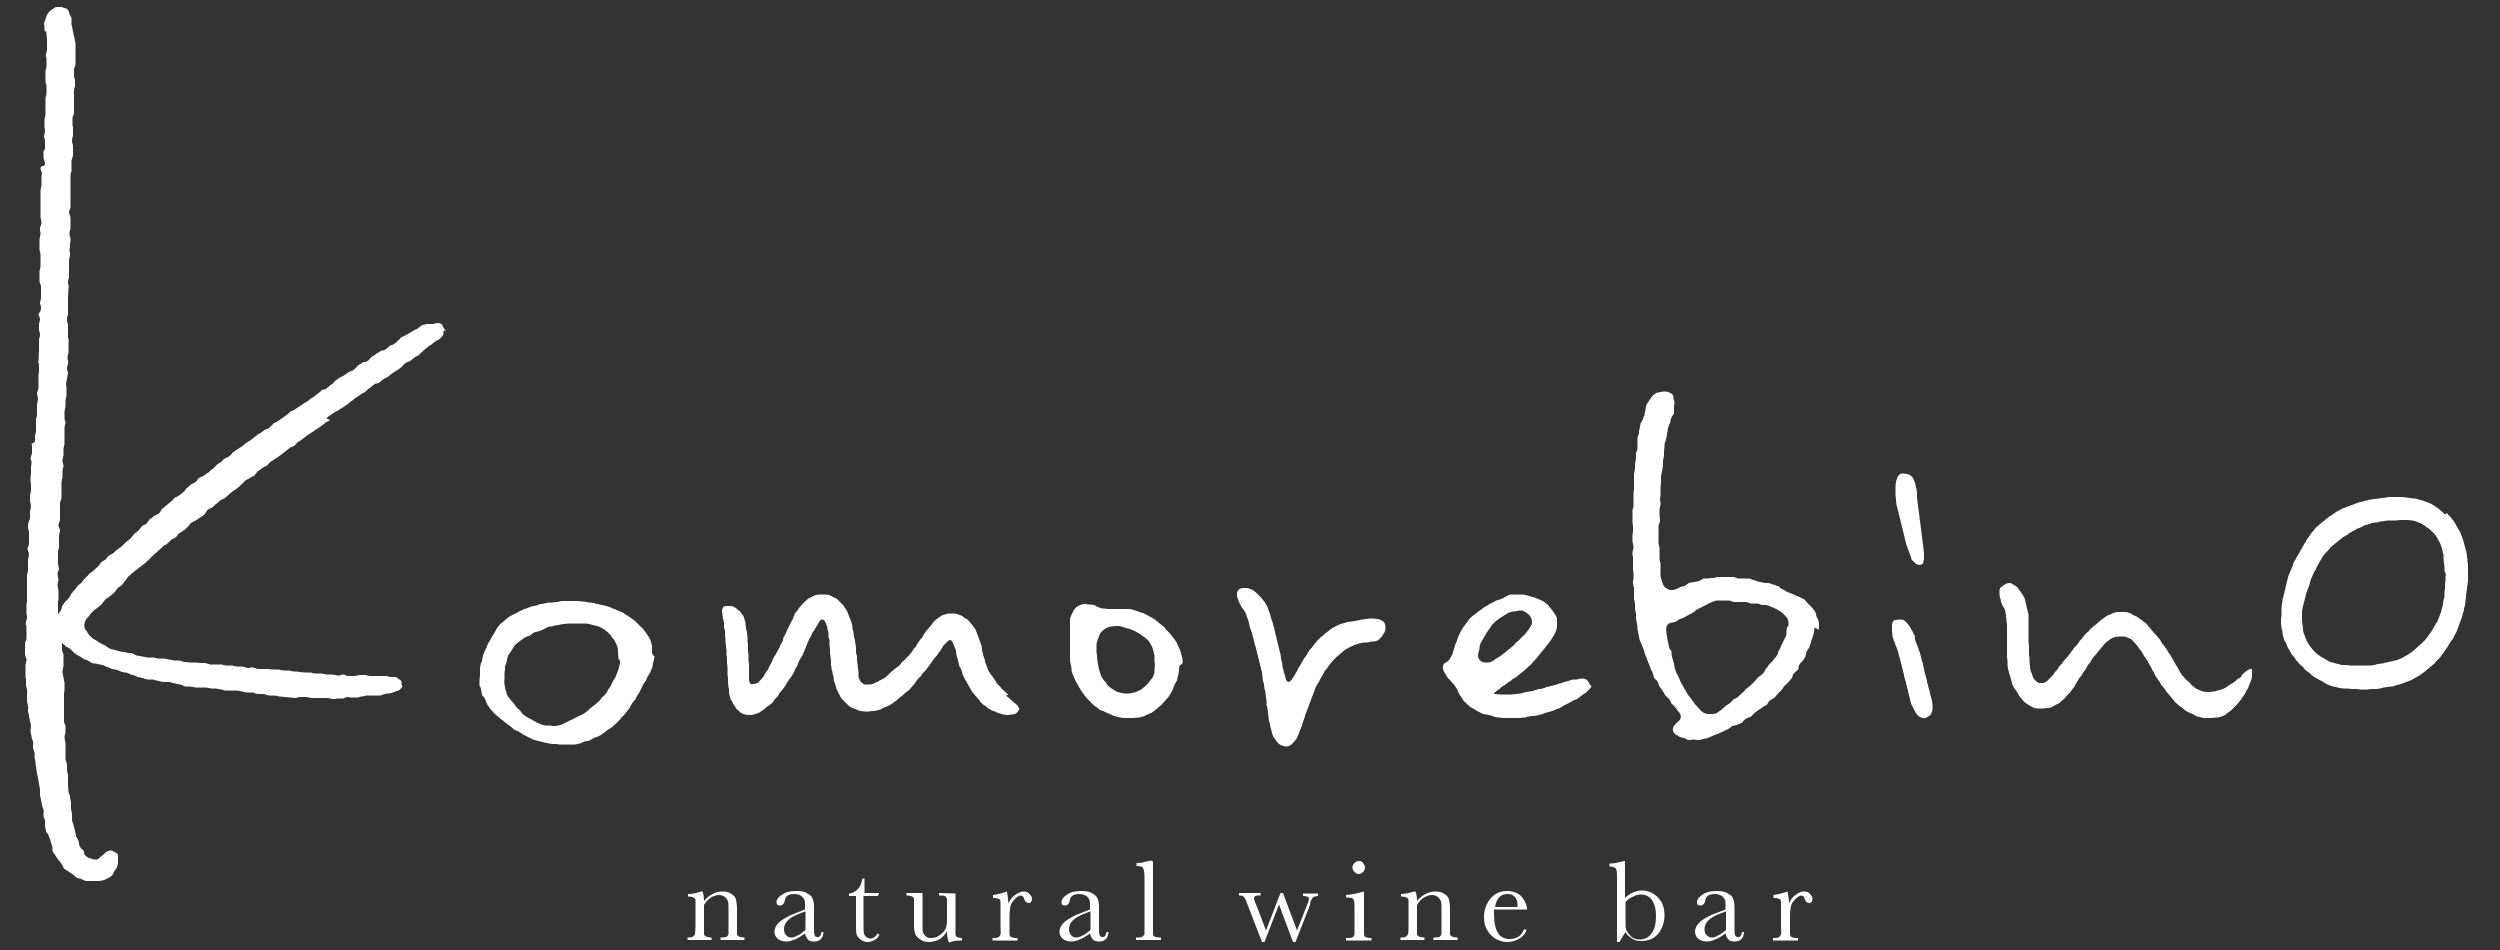 <?xml version="1.0" encoding="utf-8"?>
<!-- Generator: Adobe Illustrator 28.0.0, SVG Export Plug-In . SVG Version: 6.00 Build 0)  -->
<svg version="1.1" id="レイヤー_1" xmlns="http://www.w3.org/2000/svg" xmlns:xlink="http://www.w3.org/1999/xlink" x="0px"
	 y="0px" viewBox="0 0 500 190" style="enable-background:new 0 0 500 190;" xml:space="preserve">
<rect x="0" y="0" width="500" height="190" fill="#333333" stroke="none"/>
<style type="text/css">
	.st0{fill:#FFFFFF;}
</style>
<g>
	<g>
		<path class="st0" d="M140.2,178.3h0.3c0.2,0.5,0.3,1.1,0.3,1.9c0.5-0.6,1.1-1.1,1.7-1.4c0.6-0.3,1.2-0.5,1.9-0.5
			c0.8,0,1.4,0.1,1.9,0.5c0.5,0.3,0.8,0.7,0.9,1.1c0.1,0.4,0.2,1.1,0.2,2v2.9c0,1.1,0,1.8,0,2s0.2,0.4,0.4,0.5s0.6,0.2,1.1,0.2v0.5
			h-4.8v-0.5h0.2c0.5,0,0.9-0.1,1.1-0.2c0.2-0.2,0.3-0.4,0.3-0.5c0-0.2,0-0.9,0-1.9v-3c0-0.7,0-1.3-0.1-1.6
			c-0.1-0.3-0.3-0.6-0.6-0.9c-0.3-0.2-0.7-0.4-1.2-0.4s-1.1,0.2-1.6,0.5s-1,0.8-1.4,1.5v3.8c0,1.1,0,1.8,0,2s0.2,0.4,0.4,0.5
			c0.2,0.1,0.6,0.2,1.1,0.2v0.5h-4.8v-0.5c0.5,0,0.9,0,1.1-0.2c0.2-0.1,0.3-0.3,0.4-0.5c0-0.2,0.1-0.9,0.1-2V182c0-1.1,0-1.8,0-2
			s-0.2-0.4-0.4-0.5s-0.6-0.2-1.1-0.2v-0.5C138.5,178.8,139.4,178.6,140.2,178.3z"/>
		<path class="st0" d="M164.3,186.4h0.4c-0.1,1.3-0.7,1.9-1.9,1.9c-0.5,0-1-0.1-1.2-0.4c-0.3-0.3-0.5-0.7-0.6-1.2
			c-0.8,0.5-1.4,1-2.1,1.2c-0.6,0.3-1.2,0.4-1.7,0.4c-0.6,0-1.2-0.2-1.6-0.5c-0.5-0.4-0.7-0.9-0.7-1.4c0-0.8,0.4-1.5,1.1-2.1
			c0.8-0.6,1.8-1.2,3.2-1.7l1.8-0.7v-0.5c0-0.6,0-1.1-0.1-1.4c-0.1-0.3-0.3-0.5-0.6-0.8c-0.4-0.2-0.8-0.4-1.4-0.4
			c-1.1,0-1.8,0.4-1.9,1.1c-0.1,0.8-0.5,1.2-1,1.2s-0.7-0.2-0.7-0.7s0.3-0.9,1-1.4s1.6-0.8,2.9-0.8c1,0,1.7,0.1,2.3,0.5
			c0.5,0.3,0.9,0.6,1,1c0.2,0.4,0.3,1,0.3,1.8v3.8c0,0.9,0,1.4,0.1,1.7s0.3,0.4,0.6,0.4C163.9,187.5,164.2,187.1,164.3,186.4z
			 M161,182.3l-1.3,0.5c-2,0.8-2.9,1.8-2.9,3c0,0.5,0.1,0.9,0.4,1.2c0.2,0.3,0.6,0.5,1,0.5s0.8-0.1,1.3-0.4c0.5-0.2,1-0.6,1.6-1.1
			v-3.7H161z"/>
		<path class="st0" d="M175.6,179.2h-2.9v5.7c0,0.9,0,1.4,0.1,1.8c0.1,0.3,0.2,0.5,0.5,0.7c0.2,0.2,0.5,0.3,0.8,0.3
			c0.5,0,1-0.3,1.4-1l0.4,0.2c-0.2,0.5-0.6,0.9-1,1.1c-0.5,0.3-1,0.4-1.4,0.4c-0.5,0-1-0.2-1.4-0.5c-0.4-0.3-0.7-0.7-0.8-1.1
			c-0.1-0.5-0.1-1.2-0.1-2.3v-5.3h-1.4v-0.5c0.6,0,1.2-0.3,1.7-0.8s0.8-1.2,1-2.2h0.4v2.9h2.9L175.6,179.2L175.6,179.2L175.6,179.2z
			"/>
		<path class="st0" d="M191.1,178.7v6.2c0,1,0,1.7,0,1.9c0,0.3,0.1,0.5,0.3,0.6s0.5,0.2,1,0.2v0.5c-1.2,0-2,0.1-2.5,0.4h-0.1
			c-0.2-0.4-0.4-1.1-0.4-2.2c-0.5,0.7-1,1.3-1.6,1.6s-1.3,0.5-2,0.5c-0.6,0-1.2-0.1-1.7-0.5c-0.5-0.3-0.8-0.6-1-1s-0.3-1-0.3-1.9
			v-3.2c0-1.1,0-1.8,0-2s-0.2-0.4-0.4-0.5s-0.6-0.2-1.1-0.2v-0.5h3.2v6.5c0,0.6,0,1.1,0.1,1.4c0.1,0.3,0.3,0.5,0.6,0.8
			s0.7,0.3,1.1,0.3c0.6,0,1.1-0.2,1.7-0.6c0.5-0.4,0.9-0.8,1.1-1.2c0.2-0.5,0.3-1,0.3-1.9v-2.1c0-1,0-1.6,0-1.9
			c0-0.2-0.1-0.4-0.3-0.6c-0.2-0.2-0.5-0.2-1.1-0.2h-0.2v-0.5L191.1,178.7L191.1,178.7L191.1,178.7z"/>
		<path class="st0" d="M201.7,180.7c0.3-0.7,0.7-1.3,1.3-1.7s1.2-0.7,1.7-0.7s0.9,0.1,1.2,0.5c0.3,0.3,0.5,0.6,0.5,1
			c0,0.2-0.1,0.4-0.2,0.6c-0.1,0.2-0.3,0.2-0.5,0.2c-0.4,0-0.7-0.3-0.9-0.9c-0.1-0.4-0.4-0.6-0.6-0.6c-0.3,0-0.7,0.2-1.2,0.7
			s-0.8,0.9-0.9,1.4c-0.1,0.5-0.2,1.1-0.2,2v1.7c0,1,0,1.6,0,1.9s0.1,0.5,0.3,0.6s0.5,0.2,1,0.2h0.3v0.5h-5v-0.5h0.2
			c0.5,0,0.8,0,1-0.2c0.2-0.1,0.3-0.3,0.4-0.5s0-0.9,0-2v-2.6c0-1,0-1.6,0-1.9c0-0.3-0.1-0.5-0.3-0.6s-0.5-0.2-1-0.2h-0.2V179
			c0.7-0.1,1.7-0.3,2.8-0.7C201.5,178.9,201.6,179.7,201.7,180.7z"/>
		<path class="st0" d="M221.3,186.4h0.4c-0.1,1.3-0.7,1.9-1.9,1.9c-0.5,0-1-0.1-1.2-0.4c-0.3-0.3-0.5-0.7-0.6-1.2
			c-0.8,0.5-1.4,1-2.1,1.2c-0.6,0.3-1.2,0.4-1.7,0.4c-0.6,0-1.2-0.2-1.6-0.5c-0.5-0.4-0.7-0.9-0.7-1.4c0-0.8,0.4-1.5,1.1-2.1
			c0.8-0.6,1.8-1.2,3.2-1.7l1.8-0.7v-0.5c0-0.6,0-1.1-0.1-1.4c-0.1-0.3-0.3-0.5-0.6-0.8c-0.4-0.2-0.8-0.4-1.4-0.4
			c-1.1,0-1.8,0.4-1.9,1.1c-0.1,0.8-0.5,1.2-1,1.2s-0.7-0.2-0.7-0.7s0.3-0.9,1-1.4c0.6-0.5,1.6-0.8,2.9-0.8c1,0,1.7,0.1,2.3,0.5
			c0.5,0.3,0.9,0.6,1,1c0.2,0.4,0.3,1,0.3,1.8v3.8c0,0.9,0,1.4,0.1,1.7s0.3,0.4,0.6,0.4C220.9,187.5,221.2,187.1,221.3,186.4z
			 M218,182.3l-1.3,0.5c-2,0.8-2.9,1.8-2.9,3c0,0.5,0.1,0.9,0.4,1.2c0.2,0.3,0.6,0.5,1,0.5s0.8-0.1,1.3-0.4c0.5-0.2,1-0.6,1.6-1.1
			v-3.7H218z"/>
		<path class="st0" d="M230.6,172.3v12.5c0,1,0,1.6,0,1.9c0,0.3,0.1,0.5,0.3,0.6s0.5,0.2,1,0.2h0.3v0.5h-5v-0.5h0.3
			c0.5,0,0.8,0,1-0.2c0.2-0.1,0.3-0.3,0.4-0.5c0-0.2,0-0.9,0-2v-9.3c0-1-0.1-1.6-0.3-1.9c-0.2-0.3-0.6-0.4-1.3-0.4v-0.6
			c0.5,0,1,0,1.6-0.2s1.1-0.2,1.3-0.3L230.6,172.3L230.6,172.3L230.6,172.3z"/>
		<path class="st0" d="M259.1,188.4h-0.5l-2.8-7.5l-2.9,7.5h-0.5l-2.9-7.5c-0.3-0.9-0.6-1.4-0.7-1.5c-0.2-0.2-0.5-0.3-1-0.3v-0.5
			h4.3v0.5c-0.5,0-0.8,0-1,0.1s-0.3,0.2-0.3,0.5c0,0.1,0.1,0.6,0.5,1.4l1.9,5l2.9-7.5h0.5l2.8,7.5l2.1-5.3c0.2-0.5,0.3-0.9,0.3-1
			c0-0.4-0.4-0.6-1.2-0.6v-0.5h3v0.5c-0.4,0-0.6,0.1-0.9,0.2c-0.2,0.1-0.4,0.5-0.6,0.9L262,181L259.1,188.4z"/>
		<path class="st0" d="M272.8,178.3v6.6c0,1,0,1.6,0,1.9c0,0.3,0.1,0.5,0.3,0.6s0.5,0.2,1,0.2h0.2v0.5h-5.1v-0.5h0.4
			c0.5,0,0.9-0.1,1-0.2c0.2-0.1,0.3-0.4,0.3-0.5c0-0.2,0-0.9,0-1.9v-2.9c0-1.1,0-1.8-0.1-2s-0.2-0.4-0.4-0.5c-0.2,0-0.5-0.1-0.9-0.1
			h-0.3V179c1.4-0.1,2.4-0.4,3.2-0.6L272.8,178.3L272.8,178.3z M270.5,173.5c0-0.3,0.1-0.6,0.4-0.9c0.2-0.2,0.5-0.4,0.9-0.4
			s0.6,0.1,0.8,0.4c0.2,0.3,0.4,0.5,0.4,0.9c0,0.3-0.1,0.6-0.4,0.9c-0.2,0.2-0.5,0.4-0.8,0.4s-0.6-0.1-0.9-0.4
			S270.5,173.9,270.5,173.5z"/>
		<path class="st0" d="M282.8,178.3h0.3c0.2,0.5,0.3,1.1,0.3,1.9c0.5-0.6,1.1-1.1,1.7-1.4c0.6-0.3,1.2-0.5,1.9-0.5
			c0.8,0,1.4,0.1,1.9,0.5c0.5,0.3,0.8,0.7,0.9,1.1c0.1,0.5,0.2,1.1,0.2,2v2.9c0,1.1,0,1.8,0,2s0.2,0.4,0.4,0.5
			c0.2,0.1,0.6,0.2,1.1,0.2v0.5h-4.8v-0.5h0.2c0.5,0,0.9-0.1,1.1-0.2c0.2-0.2,0.3-0.4,0.3-0.5c0-0.2,0-0.9,0-1.9v-3
			c0-0.7,0-1.3-0.1-1.6s-0.3-0.6-0.6-0.9c-0.3-0.2-0.7-0.4-1.2-0.4s-1.1,0.2-1.6,0.5s-1,0.8-1.4,1.5v3.8c0,1.1,0,1.8,0,2
			s0.2,0.4,0.4,0.5c0.2,0.1,0.6,0.2,1.1,0.2v0.5h-4.8v-0.5c0.5,0,0.9,0,1.1-0.2c0.2-0.1,0.3-0.3,0.4-0.5s0.1-0.9,0.1-2V182
			c0-1.1,0-1.8,0-2s-0.2-0.4-0.4-0.5s-0.6-0.2-1.1-0.2v-0.5C281,178.8,281.9,178.6,282.8,178.3z"/>
		<path class="st0" d="M305.4,181.9h-6.6c0,0.5,0,0.8,0,1c0,1.6,0.3,2.9,0.8,3.7s1.3,1.2,2.3,1.2c1.4,0,2.4-0.6,2.9-1.9h0.5
			c-0.2,0.8-0.7,1.4-1.4,1.8s-1.5,0.7-2.4,0.7s-1.5-0.2-2.3-0.6c-0.7-0.4-1.3-1-1.7-1.7c-0.5-0.7-0.7-1.6-0.7-2.7
			c0-1.5,0.5-2.7,1.3-3.7c0.9-1,1.9-1.5,3.3-1.5c1.2,0,2.2,0.4,2.9,1.1C305,180.2,305.4,181,305.4,181.9z M303.5,181.4
			c0-0.2,0-0.3,0-0.5c0-0.7-0.2-1.2-0.6-1.6c-0.4-0.4-0.9-0.5-1.4-0.5c-1.4,0-2.2,0.9-2.5,2.6H303.5z"/>
		<path class="st0" d="M323.9,188.4h-0.5v-12.5c0-0.9,0-1.5-0.1-1.8c0-0.3-0.2-0.5-0.4-0.6c-0.2-0.1-0.5-0.2-1-0.2v-0.6
			c0.5,0,1,0,1.6-0.2c0.6-0.1,1.1-0.2,1.3-0.3h0.2v7.4c0.5-0.5,1.1-0.9,1.6-1.1s1.1-0.4,1.7-0.4c1.4,0,2.4,0.5,3.3,1.4
			s1.3,2.1,1.3,3.6c0,1.4-0.5,2.7-1.3,3.7c-0.9,1-2,1.4-3.4,1.4c-0.7,0-1.3-0.1-1.8-0.5c-0.5-0.3-1-0.7-1.3-1.3
			C324.6,187.2,324.2,187.8,323.9,188.4z M325.1,180.4v3.7c0,1,0,1.6,0.2,2s0.5,0.8,0.9,1.2c0.5,0.4,1,0.6,1.7,0.6
			c1,0,1.8-0.4,2.4-1.2s0.9-2,0.9-3.5c0-1.4-0.3-2.4-0.8-3.2c-0.5-0.7-1.3-1.1-2.2-1.1c-0.5,0-1,0.1-1.5,0.4
			C326,179.5,325.6,179.9,325.1,180.4z"/>
		<path class="st0" d="M348.4,186.4h0.4c-0.1,1.3-0.7,1.9-1.9,1.9c-0.5,0-1-0.1-1.2-0.4c-0.3-0.3-0.5-0.7-0.6-1.2
			c-0.8,0.5-1.4,1-2.1,1.2c-0.6,0.3-1.2,0.4-1.7,0.4c-0.6,0-1.2-0.2-1.6-0.5s-0.7-0.9-0.7-1.4c0-0.8,0.4-1.5,1.1-2.1
			s1.8-1.2,3.2-1.7l1.8-0.7v-0.5c0-0.6,0-1.1-0.1-1.4c-0.1-0.3-0.3-0.5-0.6-0.8c-0.4-0.2-0.8-0.4-1.4-0.4c-1.1,0-1.8,0.4-1.9,1.1
			c-0.1,0.8-0.5,1.2-1,1.2s-0.7-0.2-0.7-0.7s0.3-0.9,1-1.4c0.6-0.5,1.6-0.8,2.9-0.8c1,0,1.7,0.1,2.3,0.5c0.5,0.3,0.9,0.6,1,1
			c0.2,0.4,0.3,1,0.3,1.8v3.8c0,0.9,0,1.4,0.1,1.7s0.3,0.4,0.6,0.4C348,187.5,348.3,187.1,348.4,186.4z M345.1,182.3l-1.3,0.5
			c-2,0.8-2.9,1.8-2.9,3c0,0.5,0.1,0.9,0.4,1.2s0.6,0.5,1,0.5s0.8-0.1,1.3-0.4c0.5-0.2,1-0.6,1.6-1.1v-3.7H345.1z"/>
		<path class="st0" d="M357.8,180.7c0.3-0.7,0.7-1.3,1.3-1.7c0.6-0.5,1.2-0.7,1.7-0.7s0.9,0.1,1.2,0.5c0.3,0.3,0.5,0.6,0.5,1
			c0,0.2-0.1,0.4-0.2,0.6c-0.1,0.2-0.3,0.2-0.5,0.2c-0.4,0-0.7-0.3-0.9-0.9c-0.1-0.4-0.4-0.6-0.6-0.6c-0.3,0-0.7,0.2-1.2,0.7
			s-0.8,0.9-0.9,1.4s-0.2,1.1-0.2,2v1.7c0,1,0,1.6,0,1.9s0.1,0.5,0.3,0.6c0.2,0.1,0.5,0.2,1,0.2h0.3v0.5h-5v-0.5h0.2
			c0.5,0,0.8,0,1-0.2c0.2-0.1,0.3-0.3,0.4-0.5s0-0.9,0-2v-2.6c0-1,0-1.6,0-1.9s-0.1-0.5-0.3-0.6c-0.2-0.1-0.5-0.2-1-0.2h-0.2V179
			c0.7-0.1,1.7-0.3,2.8-0.7C357.6,178.9,357.8,179.7,357.8,180.7z"/>
	</g>
	<path class="st0" d="M363.8,125.7c0-0.2,0-0.3,0-0.5c0-0.4,0-0.6-0.1-1c0-0.1-0.1-0.3-0.2-0.5c0-0.1-0.1-0.2-0.2-0.4
		c0-0.1-0.1-0.3-0.1-0.5c0-0.1-0.1-0.3-0.2-0.5c-0.2-0.3-0.4-0.5-0.6-0.8c-0.1-0.1-0.3-0.3-0.4-0.4s-0.2-0.2-0.3-0.3
		c-0.1-0.1-0.3-0.3-0.4-0.4s-0.2-0.3-0.3-0.4c-0.1-0.1-0.3-0.2-0.5-0.3l0,0c-0.1-0.1-0.3-0.1-0.4-0.2s-0.3-0.1-0.5-0.2
		c-0.1-0.1-0.3-0.1-0.5-0.2s-0.4-0.2-0.6-0.3l-0.3-0.1c-0.1-0.1-0.3-0.1-0.4-0.2l0,0c-0.2,0-0.4-0.1-0.5-0.2
		c-0.2-0.1-0.3-0.2-0.5-0.3l0,0c-0.1-0.1-0.2-0.1-0.4-0.2c-0.2-0.1-0.4-0.2-0.5-0.4c-0.1-0.1-0.2-0.2-0.4-0.2
		c-0.2,0-0.3-0.1-0.5-0.2l0,0c-0.1,0-0.3-0.1-0.4-0.1l-0.3-0.1c-0.2-0.1-0.5-0.2-0.7-0.2c-0.1,0-0.2,0-0.4,0v-0.1v0.1
		c-0.2,0-0.4,0-0.6-0.1c-0.2,0-0.4-0.1-0.5-0.1s-0.3,0-0.5-0.1c-0.2,0-0.4-0.1-0.5-0.2l0,0c-0.1,0-0.3-0.1-0.4-0.1
		c-0.2,0-0.4-0.1-0.5-0.2c-0.1,0-0.3-0.1-0.4-0.1h-0.1c-0.1,0-0.1,0-0.2,0l0,0c-0.1,0-0.2,0-0.4,0c-0.1,0-0.2,0-0.3,0
		c-0.2,0-0.3,0-0.5,0s-0.4,0-0.5,0c-0.3,0-0.5-0.1-0.7-0.2c-0.1,0-0.3-0.1-0.4-0.1h-0.4l0,0c-0.2,0-0.4,0-0.7,0c-0.3,0-0.5,0-0.8,0
		h-0.2c-0.2,0-0.4,0-0.5,0s-0.3,0-0.5,0c-0.1,0-0.3,0-0.4,0.1l0,0c-0.2,0-0.4,0.1-0.5,0.1h-0.4l0,0c-0.2,0-0.4,0-0.6,0.1
		c-0.2,0-0.4,0-0.6,0l0,0c-0.1,0-0.3,0-0.4,0s-0.2,0.1-0.3,0.2c-0.2,0.1-0.4,0.2-0.6,0.3l-0.4,0.1l0,0c-0.2,0-0.4,0.1-0.5,0.1
		c-0.2,0-0.4,0.1-0.6,0.1s-0.3,0-0.5,0.1c-0.1,0-0.2,0.1-0.3,0.2c-0.2,0.1-0.4,0.3-0.6,0.4l-0.4,0.1h-0.1c-0.2,0.1-0.4,0.1-0.5,0.2
		c-0.4,0.2-0.8,0.4-1.2,0.5c-0.1,0-0.3,0-0.4,0c-0.5,0-0.8-0.2-1.1-0.4c-0.5-0.3-0.6-0.8-0.8-1.3c0-0.1,0-0.2-0.1-0.3
		c-0.1-0.3-0.2-0.6-0.2-1c0-0.2,0-0.4,0-0.6s0-0.3,0-0.5s0-0.4,0-0.6c0-0.1,0-0.3,0-0.5c0-0.1,0-0.3-0.1-0.4c0-0.2-0.1-0.4-0.1-0.7
		c0-0.2,0-0.4,0-0.6s0-0.3,0-0.5s0-0.4,0-0.5l0,0c0-0.2,0-0.3,0-0.5c0-0.1,0-0.2-0.1-0.4c0-0.2-0.1-0.5-0.1-0.7s0-0.4,0-0.6l0,0
		c0-0.1,0-0.3,0-0.5s0-0.4,0-0.6s0-0.3,0-0.5c0-0.1,0-0.3,0-0.4l0,0c0-0.2,0-0.4,0-0.6c0-0.3,0.1-0.5,0.2-0.7c0-0.1,0.1-0.3,0.1-0.4
		s0-0.2,0-0.4c0-0.2-0.1-0.5-0.1-0.7c0-0.1,0-0.3,0-0.5s0-0.4,0-0.6c0-0.3,0.1-0.5,0.1-0.7c0-0.1,0.1-0.3,0.1-0.4s0-0.2,0-0.4
		c0-0.2-0.1-0.5-0.1-0.7s0-0.4,0.1-0.6c0-0.2,0-0.3,0-0.5c0,0,0-0.9,0-1.1l0.1-1.1c0-0.1,0-0.3,0-0.5l0,0c0-0.2,0-0.4,0-0.6
		s0-0.4,0.1-0.6l0,0c0-0.1,0-0.3,0.1-0.4c0-0.2,0-0.4,0.1-0.6c0-0.2,0-0.3,0.1-0.5c0-0.1,0-0.3,0-0.4c0-0.2,0-0.5,0-0.7
		s0.1-0.5,0.1-0.6l0,0c0-0.1,0.1-0.3,0.1-0.4s0-0.3,0-0.4c0-0.2,0-0.4,0-0.6c0-0.3,0.1-0.5,0.1-0.8V89c0-0.3,0.1-0.5,0.2-0.7l0,0
		c0-0.1,0.1-0.2,0.1-0.4l0.1-0.4c0-0.2,0.1-0.5,0.1-0.7c0-0.1,0-0.3,0.1-0.4l0,0c0-0.2,0-0.5,0.1-0.7c0-0.2,0.1-0.4,0.2-0.6
		c0-0.1,0.1-0.3,0.2-0.5s0.1-0.3,0.1-0.5l0,0c0-0.2,0.1-0.4,0.2-0.6s0.2-0.4,0.3-0.5c0.1-0.1,0.2-0.3,0.2-0.5c0-0.1,0-0.3,0-0.5
		c0-0.1,0-0.3,0-0.5v-0.3c0-0.2,0.1-0.5,0.1-0.6c0-0.3-0.1-0.5-0.2-0.9l0,0v-0.2c0-0.2-0.1-0.5-0.2-0.6s-0.3-0.2-0.6-0.4
		c-0.3-0.1-0.5-0.2-0.9-0.2c-0.1,0-0.2,0-0.2,0c-0.2,0-0.4,0-0.6,0.1c-0.1,0-0.3,0-0.4,0.1c-0.2,0-0.4,0-0.5,0.1
		c-0.1,0-0.2,0.1-0.3,0.2c-0.2,0.1-0.4,0.2-0.5,0.4c-0.2,0.2-0.4,0.5-0.6,0.8l0,0l-0.1,0.2c-0.2,0.2-0.3,0.5-0.5,0.7
		c0,0.1-0.1,0.3-0.1,0.4c0,0.2-0.1,0.4-0.1,0.6c0,0.1-0.1,0.3-0.1,0.5l0,0c0,0.2-0.1,0.3-0.1,0.5s-0.1,0.4-0.2,0.5l-0.1,0.4
		c-0.1,0.2-0.2,0.4-0.3,0.6c-0.1,0.1-0.1,0.2-0.2,0.3c0,0.1,0,0.3-0.1,0.5c0,0.2,0,0.4-0.1,0.5c0,0.2-0.1,0.4-0.1,0.6l0,0v0.3
		c0,0.2-0.1,0.4-0.2,0.6c0,0.1-0.1,0.3-0.1,0.4s0,0.3,0,0.5s0,0.4,0,0.6c0,0.1,0,0.3,0,0.4l0,0c0,0.2,0,0.4,0,0.6s-0.1,0.5-0.2,0.6
		c0,0.1-0.1,0.3-0.1,0.4s0,0.3,0,0.4c0,0.2,0,0.4,0,0.6s-0.1,0.4-0.1,0.6l0,0c0,0.1-0.1,0.3-0.1,0.4s0,0.3,0,0.4l0,0
		c0,0.2,0,0.4,0,0.6s-0.1,0.5-0.1,0.6s-0.1,0.3-0.1,0.4v1c0,0.1,0,0.3,0,0.5s0,0.5,0,0.6s0,0.3,0,0.4l0,0c0,0.2,0,0.4,0,0.6
		s0,0.4-0.1,0.6l0,0c0,0.1,0,0.3,0,0.4s0,0.3,0,0.5s0,0.4,0,0.6c0,0.1,0,0.3,0,0.5l0,0c0,0.2,0,0.4,0,0.6s0,0.5-0.1,0.6
		c0,0.1-0.1,0.3-0.1,0.4s0,0.3,0,0.5s0,0.5,0,0.5c0,0.1,0,0.3,0,0.5v0.1v0.1c0,0.1,0,0.3,0,0.5s0,0.3,0,0.4l0,0
		c0,0.2,0.1,0.4,0.1,0.6s0,0.4,0,0.5c0,0.2,0,0.3,0,0.5s0,0.5-0.1,0.6c0,0.1,0,0.3,0,0.4s0,0.3,0,0.5s0,0.4,0,0.6
		c0,0.1,0,0.3,0.1,0.4c0,0.2,0.1,0.4,0.1,0.6c0,0.3,0,0.5-0.1,0.7c0,0.1-0.1,0.3-0.1,0.4s0,0.3,0,0.4l0,0c0,0.2,0,0.4,0.1,0.6
		c0,0.2,0,0.4,0,0.5c0,0.2,0,0.4,0,0.5c0,0.2,0,0.4,0,0.6s0,0.3,0,0.5c0,0.1,0,0.3,0,0.4l0,0c0,0.2,0.1,0.4,0.1,0.6
		c0,0.1,0,0.3,0,0.5l0,0c0,0.2,0,0.4,0,0.5c0,0.2,0,0.5-0.1,0.7c0,0.2-0.1,0.3,0,0.4c0,0.1,0,0.3,0.1,0.5c0,0.2,0.1,0.4,0.1,0.6
		s0,0.4,0,0.5l0,0c0,0.1,0,0.3,0,0.5s0,0.4,0,0.5c0,0.2,0,0.3,0,0.5c0,0.1,0,0.3,0.1,0.4l0,0c0,0.2,0.1,0.4,0.1,0.6s0,0.4,0,0.6l0,0
		c0,0.1,0,0.3,0,0.4s0,0.3,0.1,0.5l0,0c0,0.2,0.1,0.4,0.1,0.5c0,0.2,0,0.4,0,0.5l0,0c0,0.2,0,0.3,0,0.5s0.2,1,0.2,1
		c0,0.2,0,0.4,0.1,0.6l0,0c0,0.1,0,0.3,0,0.5s0.1,0.4,0.1,0.6l0,0l0.2,0.8v0.1c0,0.2,0.1,0.4,0.1,0.5c0,0.2,0.1,0.4,0.2,0.5
		c0,0.2,0.1,0.3,0.2,0.5c0,0.1,0.1,0.3,0.2,0.5l0,0c0,0.1,0.1,0.3,0.2,0.5l0.1,0.3c0.1,0.2,0.1,0.5,0.2,0.7c0,0.1,0.1,0.3,0.2,0.5
		l0,0c0.1,0.1,0.1,0.3,0.2,0.5c0,0.2,0.1,0.3,0.2,0.5v0.1l0.2,0.4c0.1,0.2,0.1,0.4,0.2,0.5l0,0c0,0.1,0.1,0.3,0.1,0.4
		c0.1,0.1,0.1,0.3,0.2,0.4l0,0c0.1,0.1,0.2,0.3,0.2,0.4c0.1,0.2,0.1,0.4,0.2,0.6c0,0.2,0.1,0.3,0.1,0.4c0,0.1,0.1,0.2,0.2,0.3
		c0.2,0.1,0.4,0.3,0.5,0.5c0.1,0.1,0.2,0.3,0.2,0.5l0,0c0.1,0.2,0.1,0.3,0.2,0.5c0.1,0.1,0.2,0.3,0.3,0.4c0.1,0.1,0.2,0.3,0.3,0.4
		c0.1,0.2,0.2,0.3,0.3,0.5l0,0c0.1,0.1,0.1,0.3,0.2,0.4c0.1,0.1,0.2,0.2,0.3,0.3s0.3,0.3,0.5,0.5s0.2,0.3,0.3,0.5l0,0
		c0.1,0.1,0.1,0.3,0.2,0.4c0.1,0.1,0.3,0.3,0.4,0.4c0.1,0.1,0.2,0.2,0.3,0.3c0.1,0.1,0.2,0.3,0.3,0.4s0.2,0.3,0.3,0.4
		c0.4,0.4,0.7,0.9,0.5,1.5c-0.1,0.4-0.4,0.5-0.6,0.7c-0.1,0.1-0.2,0.2-0.3,0.3c-0.1,0.1-0.3,0.4-0.4,0.5l-0.1,0.2
		c-0.1,0.3-0.2,0.5-0.1,0.7c0,0.2,0.2,0.5,0.4,0.7c0.1,0.1,0.3,0.2,0.5,0.3l0.3,0.2c0.1,0.1,0.3,0.1,0.5,0.2l0,0
		c0.1,0,0.3,0.1,0.5,0.1c0.1,0,0.3,0.1,0.4,0.2c0.2,0.1,0.4,0.2,0.5,0.2h0.1c0.2,0,0.5,0,0.8-0.1h0.1l0,0l0,0h0.1
		c0.2,0,0.5,0.1,0.7,0.1c0,0,0.1,0,0.2,0c0.3,0,0.6-0.1,0.9-0.2c0.2,0,0.4-0.1,0.5-0.1l0,0c0.1,0,0.3,0,0.4-0.1
		c0.2-0.1,0.4-0.1,0.5-0.2l0.5-0.2l0.4-0.2l0,0c0.2-0.1,0.4-0.1,0.6-0.2c0.3-0.1,0.6-0.3,0.9-0.4l0.4-0.2c0.2-0.1,0.4-0.2,0.6-0.3
		c0.1,0,0.2-0.1,0.4-0.2c0.1-0.1,0.3-0.2,0.5-0.4c0.2-0.1,0.4-0.2,0.6-0.2c0.1,0,0.3-0.1,0.4-0.1c0.1-0.1,0.3-0.1,0.5-0.2l0,0
		c0.2-0.1,0.3-0.1,0.5-0.2c0.1,0,0.2-0.2,0.3-0.3c0.1-0.1,0.3-0.3,0.5-0.5c0.2-0.1,0.4-0.2,0.6-0.3c0.1,0,0.3-0.1,0.4-0.1
		s0.2-0.2,0.3-0.3c0.1-0.1,0.3-0.3,0.5-0.5c0.1-0.1,0.3-0.2,0.4-0.3l0,0l0,0c0.1-0.1,0.3-0.2,0.4-0.3s0.3-0.2,0.5-0.3l0,0
		c0.1-0.1,0.3-0.2,0.4-0.3s0.3-0.2,0.5-0.3l0,0c0.1,0,0.2-0.1,0.3-0.2c0.1,0,0.1-0.2,0.2-0.3c0.1-0.2,0.2-0.4,0.4-0.5
		c0.2-0.2,0.4-0.3,0.6-0.4c0.1,0,0.3-0.1,0.3-0.2c0.1-0.1,0.2-0.2,0.3-0.3l0,0c0.1-0.1,0.2-0.3,0.4-0.5c0.1-0.1,0.2-0.2,0.4-0.4
		c0.1-0.1,0.3-0.2,0.4-0.4c0.1-0.1,0.1-0.2,0.2-0.3l0,0c0.1-0.2,0.2-0.4,0.4-0.5c0.1-0.1,0.3-0.3,0.4-0.4l0,0
		c0.1-0.1,0.2-0.2,0.3-0.3c0.1-0.1,0.3-0.3,0.4-0.5c0.1-0.1,0.2-0.2,0.3-0.3c0-0.1,0.1-0.2,0.1-0.3c0-0.2,0.1-0.5,0.3-0.6
		c0.1-0.2,0.3-0.4,0.5-0.5c0.1-0.1,0.2-0.2,0.3-0.3s0.1-0.2,0.1-0.4s0.1-0.4,0.2-0.6c0.1-0.2,0.3-0.4,0.4-0.5l0,0
		c0.1-0.1,0.2-0.2,0.3-0.3c0.1-0.2,0.2-0.3,0.3-0.5l0,0c0.1-0.1,0.2-0.3,0.2-0.4s0-0.2,0.1-0.3l0,0c0-0.2,0-0.5,0.2-0.7
		c0.1-0.2,0.2-0.4,0.3-0.5c0.1-0.1,0.2-0.3,0.2-0.4c0.1-0.2,0.1-0.4,0.2-0.5c0-0.1,0.1-0.3,0.1-0.4l0.1-0.4c0.1-0.2,0.2-0.4,0.2-0.6
		l0.1-0.2c0.1-0.3,0.1-0.5,0.2-0.8l0,0c0-0.3,0.1-0.6,0.1-0.9C363.9,126.1,363.9,125.9,363.8,125.7z M357.3,126.1c0,0.1,0,0.2,0,0.3
		l0,0c0,0.3,0,0.5-0.1,0.8c-0.1,0.2-0.2,0.4-0.3,0.6l0,0c-0.1,0.1-0.1,0.2-0.2,0.4l-0.1,0.2c-0.1,0.2-0.2,0.5-0.4,0.8l-0.1,0.3
		c-0.1,0.2-0.2,0.5-0.4,0.7c0,0.1-0.1,0.2-0.1,0.4l0,0c-0.1,0.2-0.1,0.4-0.3,0.6c-0.1,0.2-0.3,0.4-0.4,0.5s-0.2,0.2-0.3,0.4
		c-0.1,0.2-0.4,0.4-0.5,0.5s-0.2,0.2-0.3,0.3c-0.1,0.1-0.1,0.2-0.2,0.3l0,0c-0.1,0.2-0.2,0.4-0.4,0.5c-0.1,0.1-0.1,0.2-0.2,0.4l0,0
		c-0.1,0.2-0.2,0.4-0.4,0.6c-0.2,0.2-0.4,0.4-0.6,0.5c-0.1,0.1-0.2,0.1-0.3,0.2c-0.1,0.1-0.2,0.2-0.3,0.3c-0.1,0.2-0.3,0.4-0.4,0.5
		c-0.2,0.2-0.3,0.3-0.5,0.5l-0.3,0.3c-0.1,0.1-0.3,0.3-0.5,0.4c-0.1,0.1-0.2,0.2-0.4,0.3c-0.1,0.1-0.2,0.2-0.3,0.3
		c-0.1,0.2-0.3,0.4-0.5,0.5c-0.1,0.1-0.2,0.2-0.3,0.3l0,0c-0.2,0.2-0.3,0.3-0.5,0.5s-0.5,0.3-0.6,0.4c-0.1,0-0.3,0.1-0.4,0.2
		c-0.1,0.1-0.2,0.2-0.3,0.3c-0.1,0.1-0.3,0.3-0.5,0.5c-0.2,0.1-0.3,0.2-0.5,0.3c-0.1,0.1-0.3,0.2-0.4,0.3s-0.2,0.2-0.3,0.3l0,0
		c-0.2,0.1-0.3,0.3-0.5,0.4l-0.3,0.2c-0.2,0.2-0.5,0.4-0.8,0.5c-0.2,0.1-0.5,0.1-0.8,0.1c-0.2,0-0.4,0-0.5,0c-0.4,0-0.9-0.1-1.3-0.4
		c-0.3-0.2-0.5-0.4-0.7-0.7l-0.2-0.2c-0.2-0.3-0.5-0.5-0.7-0.8c-0.1-0.2-0.2-0.4-0.4-0.5c-0.1-0.1-0.1-0.2-0.2-0.4l-0.2-0.2
		c-0.1-0.2-0.3-0.4-0.5-0.6c-0.1-0.2-0.3-0.5-0.4-0.7l-0.1-0.2c0-0.1-0.1-0.2-0.2-0.3l0,0c-0.1-0.2-0.2-0.4-0.3-0.6
		c0-0.1-0.1-0.2-0.2-0.3l0,0c-0.1-0.2-0.2-0.4-0.3-0.6s-0.2-0.5-0.3-0.7l-0.1-0.2c0-0.1-0.1-0.3-0.2-0.4c-0.1-0.2-0.2-0.4-0.3-0.6
		l-0.1-0.4c-0.1-0.2-0.2-0.4-0.2-0.6s-0.1-0.4-0.1-0.6c0-0.1,0-0.3-0.1-0.4s-0.1-0.3-0.1-0.4c-0.1-0.2-0.1-0.4-0.2-0.6
		c0-0.2-0.1-0.5-0.1-0.7c0-0.1,0-0.3,0-0.4c0-0.1-0.1-0.2-0.2-0.3c-0.1-0.2-0.3-0.4-0.3-0.6c0-0.2-0.1-0.4-0.1-0.5l0,0
		c0-0.1,0-0.3-0.1-0.5c0-0.1-0.1-0.3-0.1-0.4l0,0c0-0.2-0.1-0.4-0.1-0.5c0-0.2,0-0.4-0.1-0.6l0,0c0-0.1,0-0.3,0-0.4
		c-0.3-1.3,0.3-1.7,0.7-1.9c0.2,0,0.3-0.1,0.5-0.1s0.3-0.1,0.5-0.1c0.2-0.1,0.4-0.2,0.5-0.3l0,0l0.3-0.2c0.1-0.1,0.3-0.1,0.5-0.2
		s0.3-0.1,0.5-0.2l0.9-0.5c0.2-0.1,0.4-0.2,0.5-0.3l0,0c0.1,0,0.3-0.1,0.4-0.2c0.1,0,0.2-0.1,0.3-0.2l0,0l0,0
		c0.1-0.1,0.3-0.3,0.5-0.4s0.4-0.2,0.6-0.3c0.1,0,0.2-0.1,0.4-0.2c0.3-0.2,0.6-0.3,1-0.5c0.1,0,0.2-0.1,0.3-0.2
		c0.2-0.1,0.5-0.2,0.7-0.3c0.1,0,0.2-0.1,0.3-0.1c0.2-0.1,0.5-0.2,0.8-0.2c0.1,0,0.2,0,0.3,0c0.2,0,0.4,0,0.5,0s0.2,0,0.5,0h0.3l0,0
		c0.2,0,0.4,0,0.6,0c0.3,0,0.5,0.1,0.7,0.2c0.1,0,0.3,0.1,0.5,0.1c0.1,0,0.3,0,0.4,0s0.3,0,0.5,0h0.3c0.1,0,0.2,0,0.3,0l0,0
		c0.1,0,0.3,0,0.5,0c0.1,0,0.1,0,0.2,0c0.3,0,0.5,0.1,0.7,0.2l0,0c0.1,0,0.3,0.1,0.4,0.1c0,0,0.1,0,0.2,0c0,0,0.1,0,0.3,0
		c0.1,0,0.3,0,0.3,0c0.1,0,0.3,0,0.4,0c0.2,0,0.5,0.1,0.7,0.2l0,0c0.1,0,0.2,0.1,0.4,0.1c0.1,0,0.2,0,0.4,0l0,0c0.2,0,0.5,0,0.7,0.1
		c0.3,0.1,0.5,0.2,0.7,0.3l0,0c0.1,0,0.2,0.1,0.3,0.1c0.4,0.2,0.7,0.3,1,0.5c0.5,0.3,0.8,0.5,1,0.7l0.2,0.2c0.2,0.2,0.5,0.5,0.7,0.8
		c0.2,0.4,0.2,0.7,0.2,1v0.3v0.2C357.3,125.4,357.4,125.7,357.3,126.1z M88.7,66.4c0,0.2,0,0.5-0.2,0.8c-0.2,0.2-0.4,0.5-0.7,0.7
		c-0.1,0-0.2,0.1-0.4,0.2c-0.2,0.1-0.4,0.2-0.5,0.3c-0.3,0.2-0.5,0.5-0.8,0.6c-0.2,0.1-0.8,0.6-0.8,0.6c-0.2,0.1-0.3,0.3-0.5,0.4
		c-0.1,0.1-0.2,0.2-0.3,0.3c-0.2,0.2-0.4,0.4-0.6,0.5c0,0.2-0.1,0.2-0.1,0.2c-0.1,0.1-0.2,0.1-0.4,0.2c-0.2,0.1-0.4,0.2-0.5,0.3
		c-0.1,0.1-0.3,0.2-0.5,0.4c-0.1,0.1-0.2,0.2-0.4,0.3c-0.1,0-0.2,0.1-0.4,0.2c-0.2,0-0.4,0.1-0.6,0.3c-0.2,0.1-0.3,0.3-0.5,0.5
		c-0.1,0.1-0.2,0.2-0.3,0.3c-0.1,0.1-0.3,0.2-0.4,0.3c-0.1,0.1-0.3,0.2-0.5,0.3l-0.9,0.6c-0.1,0.1-0.3,0.2-0.5,0.4
		c-0.1,0.1-0.2,0.2-0.4,0.3c-0.1,0.1-0.3,0.2-0.4,0.2c-0.2,0.1-0.4,0.2-0.5,0.3c-0.2,0.1-0.3,0.3-0.5,0.4c-0.1,0.1-0.2,0.2-0.4,0.3
		c-0.1,0-0.2,0.1-0.4,0.1c-0.2,0-0.4,0.1-0.6,0.3c-0.1,0.1-0.3,0.2-0.5,0.4c-0.1,0.1-0.2,0.2-0.4,0.3c-0.2,0.1-0.3,0.3-0.5,0.4
		c-0.1,0.1-0.2,0.2-0.3,0.3c-0.1,0.1-0.3,0.2-0.4,0.2c-0.2,0.1-0.4,0.2-0.5,0.3c-0.1,0.1-0.3,0.2-0.4,0.3c-0.1,0.1-0.3,0.2-0.5,0.3
		c-0.1,0.1-0.3,0.2-0.5,0.4c-0.1,0.1-0.2,0.2-0.4,0.3s-0.3,0.2-0.5,0.4c-0.1,0.1-0.2,0.2-0.4,0.3c-0.1,0.1-0.3,0.2-0.4,0.3
		c-0.1,0.1-0.3,0.2-0.5,0.3c-0.1,0.1-0.7,0.5-0.9,0.6c-0.1,0.1-0.3,0.1-0.4,0.2c-0.2,0.1-0.4,0.2-0.5,0.3l-0.9,0.6
		c-0.2,0.1-0.3,0.3-0.5,0.5c0.8,0.3,0.7,0.3,0.6,0.4s-0.2,0.1-0.4,0.2s-0.4,0.2-0.5,0.3c-0.1,0.1-0.3,0.3-0.5,0.4
		c-0.1,0.1-0.2,0.2-0.4,0.3c-0.1,0.1-0.3,0.2-0.4,0.3c-0.2,0.1-0.3,0.2-0.5,0.3c-0.1,0.1-0.3,0.2-0.4,0.3c-0.1,0.1-0.3,0.2-0.5,0.3
		l-0.9,0.6c-0.1,0.1-0.3,0.2-0.5,0.4c-0.1,0.1-0.3,0.2-0.4,0.3c-0.1,0.1-0.3,0.2-0.4,0.3c-0.2,0.1-0.3,0.2-0.5,0.3
		c-0.2,0.1-0.3,0.3-0.5,0.5c-0.1,0.1-0.2,0.2-0.3,0.3c-0.1,0-0.2,0.1-0.4,0.2c-0.2,0-0.4,0.1-0.6,0.3c-0.1,0.1-0.3,0.2-0.5,0.4
		c-0.1,0.1-0.2,0.2-0.4,0.3c-0.1,0.1-0.3,0.3-0.5,0.4c-0.1,0.1-0.2,0.2-0.4,0.3c-0.1,0.1-0.3,0.2-0.4,0.3c-0.2,0.1-0.3,0.2-0.5,0.3
		c-0.1,0.1-0.3,0.2-0.4,0.3c-0.2,0.1-0.3,0.2-0.5,0.3c-0.2,0.1-0.3,0.3-0.5,0.5c-0.1,0.1-0.2,0.2-0.3,0.3c-0.1,0.1-0.2,0.1-0.4,0.2
		s-0.4,0.2-0.5,0.3c-0.1,0.1-0.3,0.2-0.4,0.3c-0.1,0.1-0.3,0.2-0.5,0.3c-0.2,0.2-0.3,0.4-0.5,0.6c-0.1,0.1-0.1,0.3-0.2,0.3
		c-0.1,0.1-0.2,0.1-0.4,0.2s-0.4,0.2-0.5,0.3c-0.1,0.1-0.3,0.2-0.4,0.2c-0.2,0.1-0.4,0.2-0.5,0.3c-0.2,0.1-0.3,0.3-0.5,0.5
		c-0.1,0.1-0.2,0.2-0.3,0.3l-0.8,0.7c-0.1,0.1-0.3,0.2-0.4,0.3c-0.1,0.1-0.3,0.2-0.5,0.3c-0.1,0.1-0.3,0.3-0.5,0.4
		c-0.1,0.1-0.2,0.2-0.3,0.3L45,99.6c-0.1,0.1-0.2,0.1-0.4,0.2s-0.4,0.2-0.6,0.3c-0.1,0.1-0.3,0.3-0.4,0.4c-0.1,0.1-0.2,0.2-0.4,0.3
		c-0.1,0.1-0.3,0.2-0.4,0.4c-0.1,0.1-0.2,0.2-0.4,0.3c-0.1,0.1-0.2,0.1-0.4,0.2s-0.4,0.2-0.5,0.3c-0.2,0.2-0.3,0.4-0.4,0.6
		c-0.1,0.1-0.1,0.3-0.2,0.3c-0.1,0.1-0.3,0.2-0.4,0.3c-0.1,0.1-0.3,0.2-0.5,0.3c-0.1,0.1-0.3,0.2-0.4,0.3c-0.2,0.1-0.3,0.2-0.5,0.3
		c-0.1,0.1-0.3,0.2-0.4,0.2c-0.2,0.1-0.4,0.2-0.5,0.3s-0.3,0.3-0.4,0.5c-0.1,0.1-0.2,0.2-0.3,0.3c-0.1,0.1-0.3,0.3-0.4,0.4
		c-0.1,0.1-0.2,0.2-0.4,0.3c-0.1,0.1-0.3,0.2-0.4,0.3c-0.2,0.1-0.4,0.2-0.5,0.3c-0.2,0.1-0.3,0.3-0.4,0.5c-0.1,0.1-0.2,0.2-0.3,0.3
		c-0.1,0.1-0.2,0.1-0.4,0.2s-0.4,0.2-0.5,0.3c-0.1,0.1-0.3,0.3-0.4,0.4c-0.1,0.1-0.2,0.2-0.4,0.4c-0.1,0.1-0.3,0.2-0.4,0.2
		c-0.2,0.1-0.4,0.2-0.5,0.4l-0.8,0.7c-0.1,0.1-0.3,0.3-0.4,0.4s-0.3,0.2-0.4,0.3c-0.1,0.1-0.3,0.3-0.4,0.4s-0.2,0.2-0.4,0.4
		c-0.1,0.1-0.3,0.3-0.4,0.4s-0.3,0.2-0.4,0.4c-0.1,0.1-0.3,0.2-0.4,0.3c-0.1,0.1-0.3,0.2-0.5,0.4c-0.1,0.1-0.3,0.2-0.4,0.3
		c-0.1,0.1-0.3,0.2-0.5,0.4s-0.3,0.2-0.4,0.3c-0.1,0.1-0.3,0.2-0.5,0.4l-0.8,0.7c-0.2,0.1-0.3,0.3-0.4,0.5c-0.1,0.1-0.2,0.2-0.3,0.4
		c-0.1,0.1-0.3,0.3-0.4,0.5c-0.1,0.1-0.2,0.2-0.3,0.4c-0.1,0.1-0.3,0.2-0.4,0.3c-0.2,0.1-0.4,0.2-0.5,0.4c-0.1,0.1-0.3,0.3-0.4,0.5
		c-0.1,0.1-0.2,0.3-0.3,0.4l-0.4,0.3c-0.1,0.1-0.3,0.3-0.5,0.4c-0.1,0.1-0.2,0.2-0.4,0.3c-0.2,0.1-0.4,0.2-0.5,0.4
		c-0.1,0.1-0.3,0.3-0.4,0.5c-0.1,0.1-0.2,0.3-0.3,0.4c-0.1,0.1-0.2,0.2-0.4,0.3c-0.1,0.1-0.3,0.3-0.5,0.4c-0.1,0.1-0.2,0.2-0.4,0.3
		c-0.1,0.1-0.3,0.3-0.5,0.4c-0.1,0.2-0.3,0.4-0.4,0.5s-0.2,0.3-0.3,0.4c-0.3,0.4-0.6,0.6-0.7,0.9c-0.2,0.5-0.3,0.9-0.2,1.3
		c0,0.4,0.3,0.6,0.5,0.9l0.1,0.2c0.2,0.3,0.4,0.6,0.7,0.9c0.3,0.2,0.5,0.5,0.9,0.6l0.3,0.2c0.2,0.1,0.4,0.3,0.6,0.4
		c0.2,0.1,0.4,0.2,0.6,0.3c0.1,0,0.3,0.1,0.4,0.2c0.1,0,0.2,0.1,0.3,0.2c0.2,0.1,0.4,0.3,0.6,0.4c0.2,0.1,0.5,0.2,0.7,0.2L23,130
		c0.2,0.1,0.5,0.1,0.7,0.2l0.4,0.1c0.2,0,0.4,0.1,0.6,0.1c0.1,0,0.3,0,0.5,0.1c0.2,0,0.4,0.1,0.6,0.1c0.1,0,0.3,0,0.5,0
		c0.1,0,0.2,0.1,0.4,0.2c0.2,0.1,0.4,0.2,0.6,0.3c0.3,0,1.1,0.2,1.1,0.2c0.2,0,1.1,0.2,1.1,0.2c0.2,0,0.4,0,0.6,0l0,0
		c0.2,0,0.3,0,0.5,0s0.3,0,0.5,0.1s0.4,0.1,0.6,0.1s0.4,0,0.6,0s0.4,0,0.5,0l1,0.2c0.2,0,0.3,0.1,0.5,0.1s0.4,0.1,0.5,0.1h0.1
		c0.1,0,0.3,0,0.5,0c0.1,0,0.3,0,0.4,0c0.2,0,0.3,0.1,0.5,0.1c0.2,0.1,0.4,0.2,0.7,0.2c0.2,0,0.9,0.1,1,0.1c0.2,0,0.4,0,0.5,0
		s0.4,0,0.5,0c0.2,0,0.9,0.1,1,0.1c0.2,0,0.4,0,0.5,0s0.4,0,0.5,0s0.3,0.1,0.4,0.1c0.2,0.1,0.4,0.1,0.6,0.2c0.1,0,0.2,0,0.3,0H44
		c0.1,0,0.1,0,0.2,0c0.1,0,0.3,0,0.5,0.1s0.4,0.1,0.6,0.1c0.2,0,0.4,0,0.5,0s0.3,0,0.5,0c0.1,0,0.3,0,0.5,0.1c0.2,0,0.4,0.1,0.6,0.1
		h0.2c0.1,0,0.3,0,0.5,0c0.1,0,0.2,0,0.3,0c0.2,0,0.4,0.1,0.5,0.1c0.2,0.1,0.4,0.1,0.6,0.2h0.1c0.2,0,0.4,0,0.5-0.1s0.3,0,0.4,0
		c0.2,0,0.3,0.1,0.5,0.1c0.2,0.1,0.4,0.2,0.6,0.2c0.1,0,0.2,0,0.3,0h0.5c0.1,0,0.2,0,0.2,0c0.2,0,0.4,0,0.5,0c0.2,0,0.3,0,0.5,0
		l1,0.1c0.2,0,0.4,0,0.5,0c0.2,0,0.4,0,0.5,0c0.2,0,0.3,0,0.5,0.1c0.2,0,0.4,0.1,0.6,0.1c0.2,0,0.4,0,0.6,0c0.2,0,0.3,0,0.5,0
		c0.1,0,0.3,0,0.4,0.1c0.2,0,0.4,0.1,0.6,0.1c0.2,0,0.9,0,1.1,0.1l1.1,0.1c0.1,0,0.1,0,0.2,0c0.1,0,0.3,0,0.4,0c0.1,0,0.2,0,0.3,0
		c0.3,0,0.4,0,0.5,0.1c0.2,0,0.4,0.1,0.6,0.1h0.2c0.1,0,0.3,0,0.5,0c0.1,0,0.2,0,0.4,0c0.3,0,0.4,0,0.6,0.1c0.2,0,0.4,0,0.6,0.1
		c0.2,0,0.4,0,0.6,0s0.3,0,0.5,0c0.1,0,0.3,0,0.5,0.1c0.2,0,0.4,0.1,0.6,0.1l0,0c0.3,0,0.5,0,0.7-0.1c0.1,0,0.3-0.1,0.4-0.1
		s0.3,0,0.4,0.1c0.2,0.1,0.4,0.2,0.7,0.2h1.1c0.3,0,0.5-0.1,0.7-0.1c0.1,0,0.3-0.1,0.4-0.1c0.2,0,0.4,0,0.5,0c0.2,0,0.4,0,0.6,0
		c0.1,0,0.3,0,0.5,0.1s0.4,0.1,0.6,0.1h1.1c0.2,0,0.4,0,0.5,0s0.3,0,0.5,0l0,0c0.2,0,0.4,0,0.5,0s0.3,0,0.4,0c0.2,0,0.4,0,0.5,0.1
		c0.2,0,0.3,0.1,0.5,0.1c0.1,0,0.3,0,0.5,0s0.4,0,0.5,0c0.3,0.1,0.5,0.3,0.8,0.5L80,136c0.2,0.1,0.3,0.2,0.3,0.6
		c0,0.1,0,0.3,0.1,0.5c0,0.1,0.1,0.3,0,0.3c-0.1,0.2-0.3,0.4-0.5,0.6c-0.1,0.1-0.3,0.1-0.5,0.2c-0.1,0-0.2,0.1-0.3,0.1
		c-0.3,0.1-0.5,0.2-0.8,0.3h-0.2c-0.2,0.1-0.5,0.1-0.7,0.1l-0.4,0.1c-0.2,0-0.4,0.1-0.6,0.2c-0.2,0.1-0.3,0.1-0.5,0.1s-0.4,0-0.6,0
		s-0.4,0-0.5,0h-0.1c-0.2,0-0.3,0-0.4,0s-0.3,0-0.5,0c-0.1,0-0.1,0-0.2,0c-0.2,0-0.5,0-0.7,0.1c-0.2,0-0.3,0.1-0.5,0.1
		c-0.1,0-0.3,0-0.5,0.1s-0.3,0.1-0.5,0.1h-0.2h-0.6h-0.1c-0.1,0-0.2,0-0.4,0c-0.2,0-0.4-0.1-0.5-0.1c-0.3,0-0.5,0.1-0.7,0.2
		c-0.1,0-0.2,0.1-0.3,0.1l0,0c-0.2,0-0.3,0-0.5,0s-0.4,0-0.5,0c-0.2,0-0.4,0-0.6,0.1c-0.1,0-0.3,0-0.5,0l0,0c-0.1,0-0.3,0-0.4-0.1
		c-0.2,0-0.4-0.1-0.6-0.1l0,0c-0.2,0-0.4,0-0.6,0c-0.1,0-0.3,0-0.5,0s-0.4,0-0.5,0c-0.2,0-0.4,0-0.5,0s-0.6,0-0.6,0
		c-0.1,0-0.3,0-0.5,0s-0.3,0-0.5-0.1c-0.2,0-0.4-0.1-0.6-0.1c-0.2,0-0.4,0-0.5,0c-0.2,0-0.4,0-0.5,0l0,0c-0.3,0-0.5,0-0.7,0.1
		c-0.1,0-0.3,0.1-0.4,0.1l-1.1-0.1l-1-0.1l-1-0.1c-0.1,0-0.3,0-0.5-0.1c-0.2,0-0.4-0.1-0.6-0.1c-0.1,0-0.2,0-0.3,0s-0.2,0-0.4,0
		c-0.1,0-0.2,0-0.3,0c0,0-0.1,0-0.2,0c-0.1,0-0.2-0.1-0.4-0.1c-0.2-0.1-0.4-0.2-0.6-0.2h-0.2c-0.2,0-0.3,0-0.5,0c-0.1,0-0.2,0-0.4,0
		s-0.3-0.1-0.5-0.1c-0.2-0.1-0.4-0.2-0.6-0.2c-0.1,0-0.2,0-0.3,0s-0.5,0-0.6,0c0,0-0.1,0-0.2,0c-0.2,0-0.3,0-0.5-0.1
		c-0.2,0-0.4-0.1-0.5-0.1l-1-0.2c-0.1,0-0.2,0-0.4,0h-0.5c-0.1,0-0.2,0-0.2,0c-0.2,0-0.4,0-0.6,0c-0.2,0-0.3,0-0.5,0s-0.4,0-0.5-0.1
		c-0.2,0-0.4-0.1-0.5-0.1c-0.2,0-0.3-0.1-0.5-0.1s-0.4-0.1-0.5-0.1c-0.2,0-0.4,0-0.5,0c-0.2,0-0.3,0-0.5,0s-0.3-0.1-0.5-0.1
		s-0.4-0.1-0.5-0.1c-0.2,0-0.4,0-0.6,0c-0.2,0-0.3,0-0.5,0s-0.4,0-0.6,0l0,0c-0.1,0-0.3,0-0.4,0c-0.2,0-0.3-0.1-0.5-0.1
		s-0.4-0.1-0.5-0.1c-0.2,0-0.5,0-0.6,0s-0.3,0-0.4,0c-0.2,0-0.3-0.1-0.5-0.2c-0.2-0.1-0.3-0.1-0.5-0.2c-0.2,0-0.4,0-0.5-0.1
		c-0.2,0-0.4,0-0.5-0.1c-0.1,0-0.3-0.1-0.5-0.1s-0.4-0.1-0.6-0.2c-0.1,0-0.2,0-0.4,0h-0.5c-0.1,0-0.2,0-0.3,0c-0.2,0-0.4,0-0.5-0.1
		c-0.2,0-0.4,0-0.5-0.1c-0.1,0-0.3-0.1-0.5-0.1s-0.4-0.1-0.6-0.2c-0.2,0-0.4,0-0.6,0c-0.1,0-0.3,0-0.5,0s-0.3-0.1-0.5-0.1
		s-0.4-0.1-0.5-0.2c-0.2,0-0.3,0-0.5-0.1s-0.4,0-0.5-0.1c-0.1,0-0.3-0.1-0.5-0.2c-0.2-0.1-0.4-0.2-0.6-0.2s-0.3-0.1-0.5-0.2
		c-0.2-0.1-0.4-0.1-0.5-0.2s-0.4-0.1-0.5-0.1c-0.2,0-0.3,0-0.5-0.1c-0.2,0-0.4-0.1-0.5-0.2c-0.2,0-0.3-0.1-0.5-0.2
		c-0.2,0-0.4-0.1-0.5-0.1c-0.2,0-0.3,0-0.5-0.1c-0.2,0-0.3-0.1-0.5-0.2c-0.2-0.1-0.3-0.1-0.5-0.2c-0.2,0-0.3-0.1-0.5-0.2
		c-0.2-0.1-0.3-0.1-0.5-0.2c-0.2,0-0.4-0.1-0.5-0.1c-0.2,0-0.3-0.1-0.5-0.1c-0.2-0.1-0.4-0.1-0.6-0.1s-0.3,0-0.5-0.1
		c-0.1,0-0.3-0.2-0.5-0.3s-0.3-0.2-0.5-0.3c-0.1,0-0.3-0.1-0.4-0.1s-0.3-0.1-0.4-0.2l-0.3-0.2c-0.1-0.1-0.3-0.2-0.5-0.3
		s-0.3-0.2-0.5-0.3c-0.1-0.1-0.3-0.2-0.4-0.3c-0.1-0.1-0.3-0.2-0.4-0.4c-0.1-0.1-0.3-0.2-0.4-0.4c-0.2-0.1-0.4-0.2-0.5-0.3
		s-0.3-0.1-0.4-0.2l-0.3-0.3c-0.2-0.1-0.4-0.3-0.5-0.5l0,0c0,0.1,0,0.2,0,0.3c0,0.2,0,0.3,0,0.5s0,0.4,0,0.6c0,0.3,0.1,0.5,0.2,0.7
		c0,0.1,0.1,0.3,0.1,0.4v1.1c0,0.2,0,0.4,0,0.6c0,0.2,0,0.3,0,0.5c0,0.1,0,0.2-0.1,0.4c0,0.2-0.1,0.5-0.1,0.7s0,0.4,0.1,0.6
		c0,0.1,0,0.3,0.1,0.5c0,0.2,0,0.4,0.1,0.6c0,0.1,0,0.3,0.1,0.5v1.1c0,0.1,0,0.3,0,0.5s-0.1,0.4-0.1,0.6c0,0.2,0,0.4,0,0.6
		c0,0.2,0,0.3,0,0.5v1.1c0,0.2,0,0.3,0,0.5s0,0.4,0,0.6c0,0.2,0,0.3,0,0.5s0,0.4,0,0.6c0,0.2,0,0.4,0,0.6s0,0.3,0,0.5
		c0,0.3,0.1,0.5,0.2,0.7c0,0.1,0.1,0.3,0.1,0.4c0,0.2,0,0.4,0,0.5c0,0.2,0,0.4,0,0.6c0,0.1,0,0.3-0.1,0.4c0,0.2-0.1,0.4-0.1,0.7
		c0,0.2,0.1,0.5,0.1,0.6s0.1,0.3,0.1,0.4c0,0.2,0,0.3,0,0.5s0,0.4,0,0.6s0,0.4,0,0.6c0,0.2,0,0.3,0,0.5s0,0.3,0,0.5s0,0.4,0,0.6
		s0.1,0.5,0.2,0.7c0,0.1,0.1,0.3,0.1,0.4c0,0.1,0,0.3,0,0.5s0,0.4,0,0.6s0.1,0.5,0.1,0.6s0.1,0.3,0.1,0.4c0,0.1,0,0.3,0,0.5
		s0,0.4,0,0.6c0,0.1,0,0.3,0,0.5s0,0.4,0,0.6l0.1,1.1c0,0.2,0.1,0.5,0.2,0.6c0,0.1,0.1,0.3,0.1,0.4c0,0.2,0,0.4,0.1,0.6
		c0,0.2,0,0.3,0.1,0.5c0,0.1,0,0.3,0,0.5s0,0.5,0,0.7c0,0.4,0.1,0.7,0.2,1.1c0,0.1,0,0.3,0,0.5s0,0.5,0,0.7c0,0.3,0.1,0.5,0.2,0.8
		l0.1,0.3c0.1,0.4,0.2,0.7,0.3,1.1c0,0.1,0.1,0.3,0.1,0.5s0.1,0.5,0.1,0.6c0.1,0.2,0.2,0.4,0.3,0.6c0.1,0.1,0.2,0.3,0.2,0.4
		s0.1,0.3,0.1,0.5s0.1,0.5,0.2,0.6c0.1,0.3,0.3,0.5,0.5,0.6c0.1,0.1,0.2,0.2,0.2,0.2c0,0.1,0.1,0.2,0.1,0.4s0.1,0.5,0.3,0.6
		c0.3,0.4,0.7,0.5,1,0.6h0.1c0.2,0.1,0.5,0.2,0.8,0.2c0.1,0,0.2,0,0.4,0c0.2-0.1,0.4-0.2,0.6-0.4c0.1-0.1,0.2-0.2,0.3-0.3
		c0.2-0.1,0.3-0.2,0.5-0.4c0.1-0.1,0.2-0.2,0.3-0.3c0.3-0.2,0.7-0.4,1-0.4l0,0c0.3,0,0.5,0.1,0.8,0.3l0.2,0.1
		c0.5,0.2,0.5,0.5,0.5,0.7c0,0.3,0,0.7,0,1v0.2c0,0.4-0.1,0.7-0.2,1c0,0.2-0.2,0.4-0.3,0.5c-0.1,0.1-0.2,0.2-0.2,0.3
		c-0.1,0.1-0.1,0.3-0.2,0.4c-0.1,0.2-0.2,0.4-0.3,0.5c-0.3,0.2-0.5,0.4-0.9,0.6c-0.3,0.1-0.6,0.3-1,0.4c-0.2,0-0.5,0.1-0.7,0.1h-0.4
		c-0.4,0-0.7,0-1.1,0c-0.2,0-0.3,0-0.5,0s-0.3,0-0.5,0h-0.1c-0.1,0-0.3-0.1-0.5-0.2c-0.1,0-0.3-0.1-0.4-0.2c-0.1,0-0.2-0.1-0.4-0.1
		c-0.2,0-0.4-0.1-0.6-0.2c-0.1,0-0.2-0.2-0.4-0.3c-0.1-0.1-0.3-0.3-0.4-0.4l-0.2-0.1c-0.2-0.1-0.4-0.3-0.6-0.4
		c-0.1-0.1-0.3-0.2-0.5-0.3c-0.1-0.1-0.3-0.2-0.4-0.3s-0.1-0.2-0.2-0.4c-0.1-0.2-0.2-0.4-0.3-0.5l-0.2-0.3c-0.1-0.2-0.3-0.4-0.4-0.5
		c-0.1-0.1-0.2-0.3-0.3-0.4c-0.1-0.1-0.2-0.3-0.3-0.5c-0.1-0.1-0.2-0.3-0.3-0.4s-0.2-0.3-0.3-0.5c0-0.1,0-0.2,0-0.4s0-0.5-0.1-0.7
		c0-0.1-0.1-0.3-0.2-0.5c0-0.1-0.1-0.3-0.1-0.5c0-0.1-0.1-0.3-0.2-0.5s-0.1-0.3-0.2-0.5c0-0.2-0.2-0.4-0.3-0.5s-0.2-0.3-0.2-0.4
		c0-0.1-0.1-0.3-0.1-0.5S9,165.3,9,165.2s0-0.3,0-0.5s0-0.4,0-0.6c0-0.2-0.1-0.4-0.2-0.5c0-0.1-0.1-0.3-0.1-0.5c0-0.1,0-0.2,0-0.4
		s0.1-0.5,0-0.7c0-0.2-0.1-0.4-0.2-0.6c0-0.1-0.1-0.3-0.1-0.4l-0.2-1c0-0.2-0.1-0.4-0.1-0.5S8,159.2,8,159c0-0.1,0-0.3,0-0.4
		c0-0.2,0-0.4,0-0.7c0-0.2-0.1-0.4-0.1-0.6c0-0.1-0.1-0.3-0.1-0.5c0,0-0.3-1.9-0.4-2.1l-0.3-2.1c0-0.2,0-0.4-0.1-0.5
		c0-0.2,0-0.4-0.1-0.5c0-0.1,0-0.3,0-0.4c0-0.2,0.1-0.5,0-0.7s-0.1-0.5-0.2-0.6c0-0.1-0.1-0.3-0.1-0.4c0-0.1,0-0.3,0-0.4
		c0-0.2,0.1-0.4,0-0.7c0-0.2-0.1-0.5-0.2-0.6c0-0.1-0.1-0.3-0.1-0.4c0-0.2,0-0.4-0.1-0.5c0-0.2,0-0.3-0.1-0.5c0-0.1,0-0.3,0-0.4
		c0-0.2,0.1-0.5,0.1-0.7s0-0.4-0.1-0.5c0-0.2,0-0.3-0.1-0.5c0-0.2-0.1-0.4-0.1-0.6c0-0.1-0.1-0.3-0.1-0.4c0-0.2,0-0.4-0.1-0.5
		c0-0.2,0-0.3-0.1-0.5c0-0.1,0-0.3,0-0.4c0-0.2,0.1-0.4,0-0.6c0-0.2-0.1-0.4-0.1-0.6c0-0.1-0.1-0.3-0.1-0.5s0-0.4,0-0.5
		c0-0.2,0-0.4,0-0.5s0-0.3,0-0.5s0.1-0.4,0-0.6c0-0.2,0-0.4-0.1-0.6c0-0.1-0.1-0.3-0.1-0.4c0-0.2,0-0.4,0-0.5c0-0.2,0-0.3,0-0.5
		s0-0.5-0.1-0.6c0-0.1,0-0.3,0-0.4c0-0.2,0-0.3,0-0.5s0-0.4,0-0.5c0-0.2,0-0.4,0-0.5c0-0.2,0-0.4,0-0.5s0-0.3,0.1-0.5
		c0-0.2,0.1-0.4,0.1-0.6c0-0.3-0.1-0.5-0.2-0.7c0-0.1-0.1-0.3-0.1-0.4c0-0.1,0-0.3,0-0.5s0-0.4,0-0.6s0-0.4,0-0.6c0-0.2,0-0.3,0-0.5
		c0-0.1,0-0.2,0.1-0.4s0.2-0.4,0.2-0.7c0-0.2,0-0.4,0-0.5c0-0.2,0-0.3,0-0.5s0-0.4,0-0.5c0-0.2,0-0.4,0-0.5c0-0.2,0-0.5-0.1-0.6
		s-0.1-0.3,0-0.5c0-0.1,0-0.3,0.1-0.4c0-0.2,0.1-0.4,0.1-0.6s0-0.5-0.1-0.6c0-0.2,0-0.3,0-0.5v-1c0-0.1,0-0.3,0-0.5s0.1-0.4,0.1-0.6
		s0-0.4,0-0.5c0-0.2,0-0.4,0-0.5c0-0.2,0-0.4,0-0.6s0-0.3,0-0.5s0-0.4,0-0.6c0-0.1,0-0.3,0-0.5s0-0.4,0-0.5c0-0.2,0-0.4,0-0.5v-1
		c0-0.1,0-0.3,0.1-0.4c0-0.2,0.1-0.4,0.1-0.6s0-0.4,0-0.6s0-0.3,0-0.5s0-0.4,0-0.5c0-0.2,0-0.3,0-0.5c0-0.1,0-0.3,0.1-0.5
		c0-0.2,0.1-0.4,0.1-0.6c0-0.3-0.1-0.5-0.2-0.7c0-0.1-0.1-0.3-0.1-0.4s0-0.2,0.1-0.4s0.2-0.4,0.2-0.7v-1c0-0.2,0-0.3,0-0.5
		s0-0.4,0-0.5c0-0.3,0-0.5-0.1-0.7c0-0.1-0.1-0.3-0.1-0.4c0-0.2,0-0.9,0.1-1c0-0.1,0-0.2,0.1-0.4c0.1-0.2,0.2-0.4,0.2-0.7
		c0-0.2,0-0.4,0-0.6s0-0.3,0-0.5c0-0.1,0-0.3,0.1-0.5c0-0.2,0.1-0.4,0.1-0.6c0-0.3-0.1-0.5-0.1-0.7c0-0.1-0.1-0.3-0.1-0.4
		c0-0.2,0-0.3,0-0.5s0-0.4,0-0.6c0-0.1,0-0.3,0.1-0.4c0-0.2,0.1-0.4,0.1-0.6s0-0.4,0-0.6c0-0.1,0-0.3,0-0.5s0-0.5-0.1-0.6
		c0-0.1,0-0.3,0-0.4c0-0.2,0-0.3,0-0.5s0-0.4,0.1-0.6c0-0.2,0-0.3,0-0.5s0-0.4,0-0.6c0-0.1,0-0.3,0-0.5s0.1-0.4,0.1-0.6
		s0-0.5-0.1-0.7c0-0.1-0.1-0.3-0.1-0.4s0.1-0.2,0.1-0.4c0.1-0.2,0.2-0.4,0.2-0.7v-1c0-0.2,0-0.5-0.1-0.7C7,88.4,7,88.3,7,88.2
		c0-0.2,0-0.4,0-0.5s0-0.4,0-0.5s0-0.3,0.1-0.4c0-0.2,0.1-0.4,0.1-0.6s0-0.4,0-0.6s0-0.3,0-0.5s0-0.4,0-0.6s0-0.3,0-0.5
		s0-0.3,0.1-0.5c0-0.2,0.1-0.4,0.1-0.6v-1c0-0.2,0-0.4,0-0.5s0-0.3,0-0.5c0-0.1,0-0.2,0.1-0.4c0-0.2,0.1-0.5,0.1-0.7s0-0.4-0.1-0.6
		c0-0.2-0.1-0.3-0.1-0.5c0-0.1,0-0.2,0.1-0.4c0.1-0.2,0.1-0.4,0.2-0.7c0-0.2,0-0.4,0-0.6c0-0.1,0-0.3,0-0.5c0-0.1,0-0.3,0-0.5
		s0-0.4,0-0.6c0-0.1,0-0.3,0-0.5s0.1-0.4,0.1-0.6v-1.1c0-0.2,0-0.5-0.1-0.6s-0.1-0.3,0-0.5L7.8,70c0-0.2,0-0.4,0-0.5s0-0.4,0-0.5v-1
		c0-0.1,0-0.3,0.1-0.4C7.9,67.4,8,67.2,8,67s0-0.5-0.1-0.6c0-0.1-0.1-0.3-0.1-0.4c0-0.2,0-0.3,0-0.5s0-0.4,0-0.6
		c0-0.1,0-0.3,0.1-0.4c0-0.2,0.1-0.4,0.1-0.6c0-0.3-0.1-0.5-0.2-0.7c0-0.1-0.1-0.3-0.1-0.4S8,62.4,8,62.4c0.1-0.2,0.2-0.5,0.2-0.7
		s0-0.6-0.1-0.7C8,60.8,8,60.7,8,60.6c0-0.1,0-0.3,0.1-0.4c0-0.2,0.1-0.4,0.1-0.6v-1.1c0-0.2,0-0.3,0-0.5s0-0.4,0-0.6
		c0-0.3-0.1-0.5-0.2-0.7c0-0.1-0.1-0.3-0.1-0.4c0-0.2,0-0.4,0-0.5c0-0.2,0-0.4,0-0.5c0-0.2,0-0.3,0-0.5s0-0.4,0-0.5s0-0.3,0.1-0.4
		c0-0.2,0.1-0.4,0.1-0.6c0-0.2,0-0.4,0-0.6c0-0.2,0-0.3,0-0.5s0-0.3,0-0.5s0-0.4,0-0.6c0-0.2,0-0.5-0.1-0.7c0-0.1-0.1-0.3-0.1-0.4
		c0-0.2,0-0.4,0-0.5c0-0.2,0-0.4,0-0.5c0-0.2,0-0.3,0-0.5s0-0.4,0-0.6c0-0.1,0-0.3,0.1-0.5c0-0.2,0.1-0.4,0.1-0.6
		c0-0.2,0-0.5-0.1-0.6c0-0.2,0-0.3,0-0.5c0-0.1,0-0.3,0.1-0.4c0.1-0.2,0.1-0.4,0.2-0.7c0-0.3-0.1-0.5-0.1-0.7c0-0.1-0.1-0.3-0.1-0.4
		c0-0.2,0-0.4,0-0.5c0-0.2,0-0.4,0-0.5c0-0.2,0-0.9,0-1.1c0-0.2,0-0.3,0-0.5s0-0.4,0-0.6c0-0.2,0-0.9,0-1.1c0,0,0-0.9,0-1.1
		c0-0.1,0-0.3,0.1-0.5c0-0.2,0.1-0.4,0.1-0.6c0-0.2,0-0.4,0-0.6c0-0.1,0-0.3,0-0.5s0-0.3,0-0.5s0-0.4,0.1-0.6c0-0.3-0.1-0.5-0.2-0.7
		c0-0.1-0.1-0.3-0.1-0.4c0-0.1,0.1-0.2,0.1-0.4C8.9,33.2,9,33,9,32.7S8.9,32.2,8.8,32c0-0.1-0.1-0.3-0.1-0.4v-1.1
		c0-0.1,0-0.3,0.1-0.4C8.9,30,9,29.8,9,29.5c0-0.2,0-0.3,0-0.5s0-0.4,0-0.6c0-0.3,0-0.5-0.1-0.7c0-0.1-0.1-0.3-0.1-0.4
		s0-0.3,0.1-0.4c0-0.2,0.1-0.4,0.1-0.7c0-0.2,0-0.5-0.1-0.6c0-0.1,0-0.3,0-0.5s0-0.4,0-0.6s0-0.3,0-0.5c0-0.1,0-0.3,0.1-0.5
		c0-0.2,0.1-0.4,0.1-0.6s0-0.4,0-0.6s0-0.3,0-0.5s0-0.4,0-0.5c0-0.2,0-0.4,0-0.5s0-0.4,0-0.6c0-0.1,0-0.3,0-0.5s0-0.3,0.1-0.5
		c0-0.2,0.1-0.4,0.1-0.6v-1.1c0-0.3,0-0.5-0.1-0.7c0-0.1-0.1-0.3-0.1-0.4c0-0.2,0-0.3,0-0.5s0-0.4,0-0.5c0-0.2,0-0.4,0-0.6
		c0-0.2,0-0.3,0-0.5c0-0.1,0-0.3,0.1-0.5c0-0.2,0.1-0.4,0.1-0.6c0-0.2,0-0.4,0-0.6c0-0.2,0-0.3,0-0.5c0-0.3,0-0.5-0.1-0.7
		c0-0.1-0.1-0.3,0-0.4c0-0.2,0-0.3,0.1-0.5c0-0.2,0.1-0.4,0.1-0.5c0-0.2,0-0.5,0-0.7c0-0.1,0-0.3,0-0.4c0-0.1,0-0.3,0-0.4
		c0-0.2,0-0.5,0-0.6c0-0.4-0.1-0.7-0.1-1.1c0-0.2-0.1-0.4-0.1-0.6C9,6.4,8.9,6.2,8.9,6s0-0.3,0-0.5s0-0.4-0.1-0.6
		c0-0.1,0-0.3,0.1-0.5c0,0,0.1-0.2,0.1-0.3c0.1-0.3,0.2-0.6,0.3-0.9c0.2-0.4,0.3-0.6,0.5-0.8c0.1-0.2,0.4-0.3,0.6-0.5l0.3-0.2
		c0.2-0.1,0.4-0.3,0.5-0.3c0.2,0,0.4,0,0.5,0h0.4c0.3,0,0.5,0.1,0.8,0.2c0.4,0.1,0.6,0.2,0.7,0.4c0.1,0.1,0.1,0.2,0.2,0.4
		c0,0.1,0.1,0.3,0.1,0.4c0,0.1,0.1,0.2,0.2,0.4s0.2,0.3,0.2,0.4c0,0.1,0,0.3,0,0.5c0,0.2,0,0.4,0,0.6s0,0.4,0.1,0.5
		c0,0.1,0,0.3,0.1,0.5c0,0.3,0.1,0.7,0.2,1c0,0.2,0,0.4,0.1,0.5c0,0.2,0.1,0.3,0.1,0.5S15,8.1,15,8.2s0.1,0.3,0.1,0.5
		c0,0.1,0,0.3,0,0.5s0,0.4,0,0.6c0,0.2,0,0.4,0,0.5c0,0.2,0,0.3,0,0.5c0,0.4,0,0.7,0,1c0,0.2,0,0.4,0,0.5s0,0.4,0,0.5s0,0.2-0.1,0.4
		s-0.2,0.5-0.2,0.7s0,0.4,0,0.6c0,0.1,0,0.3,0,0.5s0,0.5,0.1,0.6c0,0.2,0.1,0.3,0.1,0.5v1.1c0,0.1,0,0.2-0.1,0.4
		c-0.1,0.2-0.1,0.4-0.1,0.7c0,0.2,0,0.4,0,0.6s0,0.3,0,0.5s0,0.4,0,0.5s0,0.3,0,0.5s0,0.3,0,0.5s0,0.4,0,0.6s0,0.4,0,0.6
		s0,0.3,0,0.5c0,0.1,0,0.2-0.1,0.4c-0.1,0.2-0.2,0.4-0.2,0.7c0,0.2,0,0.4,0,0.6s0,0.3,0,0.5s0,0.5,0.1,0.6c0,0.2,0,0.3,0,0.5
		s0,0.3,0,0.5s0,0.4,0,0.6c0,0.1,0,0.3-0.1,0.4c0,0.2-0.1,0.4-0.1,0.6s0,0.5,0.1,0.7c0,0.1,0.1,0.3,0.1,0.4c0,0.2,0,0.3,0,0.5
		s0,0.4,0,0.5s0,0.4,0,0.5c0,0.2,0,0.4,0,0.5l-0.3,1c0,0.2,0,0.4,0,0.5c0,0.2,0,0.3,0,0.5s0,0.4,0,0.5c0,0.2,0,0.4,0,0.5
		s0,0.3-0.1,0.4c0,0.2-0.1,0.4-0.1,0.6c0,0.2,0,0.4,0,0.6c0,0.1,0,0.3,0,0.5v1.1v1c0,0.2,0,0.4,0,0.5c0,0.2,0,0.4,0,0.5
		c0,0.2,0,0.4,0,0.5s0,0.4,0,0.5c0,0.2,0,0.4,0,0.5s0,0.4,0,0.5s0,0.2-0.1,0.4s-0.1,0.4-0.2,0.7c0,0.3,0.1,0.5,0.2,0.7
		c0,0.1,0.1,0.3,0.1,0.4c0,0.2,0,0.3,0,0.5s0,0.4,0,0.6c0,0.2,0,0.3,0,0.5s0,0.4,0,0.5s0,0.3-0.1,0.4c0,0.2-0.1,0.4-0.1,0.6
		c0,0.2,0,0.5,0.1,0.7c0,0.1,0.1,0.3,0.1,0.4c0,0.1,0,0.3,0,0.5S14,48.6,14,48.8c0,0.1,0,0.3,0,0.5s0,0.4-0.1,0.6
		c0,0.2,0,0.5,0.1,0.6c0,0.2,0,0.3,0,0.5c0,0.1,0,0.3-0.1,0.5c0,0.2-0.1,0.4-0.1,0.6c0,0.2,0,0.4,0,0.5c0,0.2,0,0.4,0,0.5
		c0,0.2,0,0.4,0,0.6c0,0.1,0,0.3,0,0.5s0,0.4,0,0.6c0,0.2,0,0.3,0,0.5c0,0.1,0,0.3-0.1,0.5c0,0.2-0.1,0.4-0.1,0.6
		c0,0.2,0,0.5,0.1,0.6c0,0.2,0.1,0.3,0,0.5l-0.1,2.1c0,0.2,0,0.4,0,0.6c0,0.2,0,0.3,0,0.5s0,0.3,0,0.5s0,0.4,0,0.6
		c0,0.2,0,0.4,0,0.5c0,0.2,0,0.4,0,0.5s0,0.3-0.1,0.4c-0.1,0.2-0.1,0.4-0.1,0.7c0,0.2,0,0.5,0.1,0.7c0,0.1,0.1,0.3,0.1,0.4
		c0,0.2,0,0.3,0,0.5s0,0.4,0,0.6s0,0.3,0,0.5s0,0.4,0,0.6s0,0.5,0.1,0.6c0,0.2,0.1,0.3,0,0.5c0,0.2,0,0.4,0,0.5c0,0.2,0,0.4,0,0.5
		s0,0.3,0,0.5s0,0.4,0,0.6c0,0.1,0,0.3-0.1,0.5c0,0.2-0.1,0.4-0.1,0.6s0,0.5,0.1,0.6c0,0.1,0.1,0.3,0,0.5c0,0.1,0,0.3-0.1,0.4
		c0,0.2-0.1,0.4-0.1,0.6s0,0.5,0.1,0.6c0,0.1,0.1,0.3,0.1,0.4s0,0.3-0.1,0.5c0,0.2-0.1,0.4-0.1,0.6c0,0.1,0,0.3-0.1,0.5
		c0,0.2-0.1,0.4-0.1,0.6s0,0.5,0.1,0.6c0,0.1,0,0.3,0,0.5s0,0.4,0,0.6c0,0.1,0,0.3,0,0.5s0,0.3-0.1,0.5c0,0.2-0.1,0.4-0.1,0.6v1.1
		c0,0.1,0,0.3-0.1,0.5c0,0.2-0.1,0.4-0.1,0.6s0,0.9,0,1.1c0,0.3,0,0.5,0.1,0.7c0,0.1,0.1,0.3,0.1,0.4s0,0.3-0.1,0.4
		c0,0.2-0.1,0.4-0.1,0.6s0,0.4,0,0.6c0,0.1,0,0.3,0,0.5s0,2,0,2.1s0,0.3-0.1,0.5c0,0.2-0.1,0.4-0.1,0.6s0,0.4,0,0.6
		c0,0.1,0,0.3,0,0.5s0,0.3-0.1,0.5c0,0.2-0.1,0.4-0.1,0.6c0,0.3,0,0.5,0.1,0.7c0,0.1,0.1,0.3,0.1,0.4s0,0.3-0.1,0.5
		c0,0.2-0.1,0.4-0.1,0.6s0,0.4,0,0.6s0,0.3,0,0.5s0,0.3-0.1,0.5c0,0.2-0.1,0.4-0.1,0.6s0,0.5,0,0.6s0,0.3,0,0.4c0,0.2,0,0.4,0,0.5
		s0,0.4,0,0.5c0,0.2,0,0.4,0,0.6c0,0.1,0,0.3,0,0.5c0,0.1,0,0.2-0.1,0.4c-0.1,0.2-0.1,0.4-0.2,0.7c0,0,0,0.9,0,1.1s0,0.4,0,0.6
		c0,0.1,0,0.3,0,0.5s0,0.4,0,0.6c0,0.1,0,0.3,0,0.5c0,0.1,0,0.2-0.1,0.4c-0.1,0.2-0.2,0.5-0.2,0.7c0,0.3,0.1,0.5,0.2,0.7
		c0,0.1,0.1,0.3,0.1,0.4s0,0.3-0.1,0.4c0,0.2-0.1,0.4-0.1,0.7c0,0.2,0,0.4,0,0.6s0,0.3,0,0.5s0,0.4,0,0.6c0,0.1,0,0.3,0,0.5
		s0,0.3-0.1,0.4c0,0.2-0.1,0.4-0.1,0.6c0,0.1,0,0.3,0,0.5s0,0.4,0,0.6s0,0.4,0,0.6s0,0.3,0,0.5s0.1,0.5,0.1,0.7
		c0,0.1,0.1,0.3,0.1,0.4s0,0.2-0.1,0.4c-0.1,0.2-0.2,0.5-0.2,0.7s0.1,0.5,0.1,0.7c0,0.1,0.1,0.3,0.1,0.4s0,0.3-0.1,0.4
		c0,0.2-0.1,0.4-0.1,0.7c0,0.2,0.1,0.5,0.1,0.7c0,0.1,0.1,0.3,0.1,0.4c0,0.2,0,0.3,0,0.5s0,0.4,0,0.6c0,0.1,0,0.3,0,0.5
		s-0.1,0.4-0.1,0.6s0,0.4,0,0.6s0,0.3,0,0.5s0,0.4,0,0.6c0,0.1,0,0.3,0,0.5c0,0.1,0,0.2,0,0.4c0,0,0.1-0.1,0.1-0.2
		c0.1-0.2,0.3-0.3,0.4-0.5c0.1-0.2,0.2-0.4,0.2-0.5s0.1-0.3,0.1-0.4c0.1-0.2,0.2-0.3,0.3-0.5c0.1-0.1,0.2-0.3,0.3-0.4
		c0-0.1,0.2-0.2,0.3-0.3c0.1-0.1,0.3-0.3,0.5-0.5c0.1-0.2,0.2-0.4,0.3-0.5c0-0.1,0.1-0.3,0.2-0.4c0.1-0.1,0.2-0.2,0.3-0.4
		c0.1-0.1,0.3-0.3,0.4-0.4c0.1-0.1,0.2-0.3,0.3-0.4s0.2-0.3,0.3-0.4s0.2-0.2,0.4-0.3c0.1-0.1,0.3-0.2,0.4-0.4
		c0.1-0.1,0.2-0.3,0.3-0.4c0.1-0.1,0.2-0.3,0.4-0.4c0.1-0.1,0.2-0.3,0.4-0.4c0.1-0.1,0.2-0.3,0.3-0.4c0.1-0.1,0.2-0.2,0.4-0.3
		c0.2-0.1,0.3-0.2,0.5-0.4c0.1-0.1,0.3-0.2,0.4-0.4c0.1-0.1,0.3-0.2,0.4-0.3c0.1-0.1,0.3-0.3,0.4-0.5c0.1-0.1,0.2-0.3,0.3-0.4
		c0.1-0.1,0.2-0.2,0.4-0.3c0.2-0.1,0.4-0.2,0.5-0.3c0.2-0.1,0.3-0.4,0.4-0.5s0.2-0.3,0.3-0.3c0.1-0.1,0.2-0.1,0.4-0.2
		c0.2-0.1,0.4-0.2,0.5-0.3c0.1-0.1,0.3-0.3,0.4-0.4s0.2-0.2,0.4-0.3c0.1-0.1,0.2-0.2,0.4-0.3c0.2-0.1,0.3-0.2,0.5-0.4
		c0.1-0.1,0.3-0.3,0.4-0.4s0.2-0.2,0.4-0.4c0.1-0.1,0.3-0.2,0.4-0.3c0.1-0.1,0.3-0.2,0.5-0.4c0.1-0.1,0.3-0.3,0.4-0.5
		c0.1-0.1,0.2-0.2,0.3-0.4c0.1-0.1,0.3-0.2,0.4-0.3c0.1-0.1,0.3-0.2,0.5-0.4c0.1-0.1,0.3-0.3,0.4-0.5c0.1-0.1,0.2-0.2,0.3-0.4
		c0.1-0.1,0.2-0.1,0.4-0.2s0.4-0.2,0.5-0.3c0.2-0.2,0.3-0.4,0.4-0.5s0.1-0.3,0.2-0.3c0.1-0.1,0.3-0.2,0.4-0.3
		c0.1-0.1,0.3-0.2,0.5-0.4c0.1-0.1,0.2-0.1,0.4-0.2c0.2-0.1,0.4-0.2,0.6-0.3c0.2-0.2,0.3-0.4,0.4-0.6c0.1-0.1,0.1-0.3,0.2-0.3
		c0.1-0.1,1.7-1.4,1.7-1.4c0.1-0.1,0.3-0.2,0.4-0.4c0.1-0.1,0.3-0.2,0.4-0.4c0.1-0.1,0.2-0.2,0.4-0.2c0.2-0.1,0.4-0.2,0.5-0.3
		c0.1-0.1,0.3-0.2,0.4-0.3c0.1-0.1,0.3-0.2,0.5-0.4c0.2-0.1,0.3-0.4,0.4-0.5c0.1-0.1,0.2-0.3,0.3-0.3l0.8-0.7
		c0.1-0.1,0.3-0.2,0.4-0.2c0.2-0.1,0.4-0.2,0.5-0.3c0.2-0.1,0.3-0.3,0.4-0.5c0.1-0.1,0.2-0.3,0.3-0.3c0.1-0.1,0.2-0.1,0.4-0.2
		s0.4-0.2,0.6-0.3c0.1-0.1,0.3-0.2,0.4-0.3c0.1-0.1,0.3-0.2,0.5-0.3c0.1-0.1,0.3-0.3,0.4-0.4c0.1-0.1,0.2-0.2,0.4-0.3
		c0.1-0.1,0.3-0.2,0.4-0.4c0.1-0.1,0.3-0.2,0.4-0.4c0.1-0.1,0.3-0.2,0.4-0.3c0.2-0.1,0.3-0.2,0.5-0.3c0.1-0.1,0.3-0.2,0.4-0.4
		s0.2-0.2,0.4-0.3c0.1-0.1,0.3-0.2,0.4-0.2c0.2-0.1,0.4-0.2,0.5-0.3c0.2-0.1,0.3-0.3,0.5-0.5c0.1-0.1,0.2-0.3,0.3-0.3
		c0.1-0.1,0.3-0.2,0.4-0.3c0.2-0.1,0.3-0.2,0.5-0.3c0.1-0.1,0.3-0.2,0.4-0.3c0.2-0.1,0.4-0.2,0.5-0.3c0.1-0.1,0.3-0.3,0.5-0.4
		c0.1-0.1,0.2-0.2,0.4-0.3l0.9-0.6c0.1-0.1,0.3-0.2,0.5-0.4c0.1-0.1,0.2-0.2,0.4-0.3c0.1-0.1,0.3-0.2,0.4-0.3
		c0.1-0.1,0.3-0.2,0.5-0.3c0.1-0.1,0.3-0.2,0.4-0.3c0.1-0.1,0.3-0.2,0.4-0.3c0.1,0,0.2-0.1,0.4-0.2c0.2,0,0.4-0.1,0.6-0.3
		c0.2-0.1,0.3-0.3,0.5-0.5c0.1-0.1,0.2-0.2,0.3-0.3c0.1-0.1,0.3-0.1,0.4-0.2c0.2-0.1,0.4-0.2,0.5-0.3l0.9-0.6
		c0.1-0.1,0.3-0.2,0.4-0.3c0.1-0.1,0.3-0.2,0.4-0.3c0.2-0.1,0.3-0.3,0.5-0.4c0.1-0.1,0.2-0.2,0.3-0.3c0.1,0,0.2-0.1,0.4-0.2
		c0.2,0,0.4-0.1,0.6-0.3l1.8-1.2c0.1-0.1,0.3-0.2,0.5-0.3s0.3-0.2,0.4-0.3c0.1-0.1,0.3-0.2,0.4-0.3c0.2-0.1,0.3-0.2,0.5-0.3
		c0.1-0.1,0.3-0.2,0.5-0.4c0.1-0.1,0.3-0.2,0.4-0.3c0.2-0.1,0.3-0.3,0.5-0.4c0.1-0.1,0.2-0.2,0.3-0.3c0.1,0,0.2-0.1,0.4-0.1
		c0.2,0,0.4-0.1,0.6-0.3c0.2-0.1,0.3-0.2,0.5-0.4c0.1-0.1,0.2-0.2,0.4-0.3c0.2-0.1,0.4-0.3,0.5-0.5c0.1-0.1,0.2-0.2,0.3-0.3l0.9-0.6
		c0.1-0.1,0.3-0.1,0.4-0.2c0.2-0.1,0.4-0.2,0.5-0.3l0.9-0.6c0.1-0.1,0.3-0.1,0.4-0.2c0.2,0,0.4-0.1,0.6-0.3s0.4-0.3,0.5-0.5
		c0.1-0.1,0.2-0.2,0.3-0.3c0.1-0.1,0.3-0.2,0.5-0.3c0.1-0.1,0.3-0.2,0.4-0.3c0.1,0,0.2-0.1,0.4-0.1c0.2,0,0.5-0.1,0.6-0.2
		c0.2-0.1,0.4-0.3,0.5-0.5c0.1-0.1,0.2-0.2,0.3-0.3c0.2-0.1,0.3-0.2,0.5-0.3c0.1-0.1,0.3-0.2,0.4-0.3c0.1-0.1,0.3-0.2,0.5-0.3
		s0.3-0.2,0.4-0.3c0.1,0,0.2-0.1,0.4-0.1c0.2,0,0.4-0.1,0.6-0.2s0.3-0.3,0.5-0.4c0.1-0.1,0.2-0.2,0.3-0.3c0.1-0.1,0.3-0.1,0.4-0.2
		c0.2,0,0.4-0.1,0.5-0.2c0.2-0.1,0.4-0.3,0.5-0.4s0.2-0.2,0.3-0.3c0.2-0.1,0.4-0.3,0.5-0.5c0.1-0.1,0.2-0.2,0.3-0.2
		c0.1-0.1,0.3-0.1,0.4-0.2c0.2-0.1,0.4-0.2,0.6-0.3c0.1-0.1,0.3-0.2,0.5-0.3c0.2-0.1,0.4-0.2,0.5-0.3c0.2-0.1,0.4-0.2,0.5-0.3
		c0.1-0.1,0.3-0.1,0.5-0.2s0.3-0.2,0.5-0.4c0.1-0.1,0.3-0.2,0.4-0.3c0.2-0.1,0.5-0.2,0.7-0.2c0.1,0,0.3-0.1,0.4-0.1s0.3,0,0.4,0h0.3
		c0.1,0,0.3,0,0.4,0s0.3,0,0.5-0.1c0.2,0,0.4-0.1,0.5-0.1c0.3,0,0.6,0.1,0.8,0.2c0.1,0,0.1,0.2,0.2,0.3c0,0.1,0.1,0.3,0.2,0.4
		c0,0.1,0.1,0.2,0.2,0.3c0.1,0.1,0.2,0.3,0.3,0.4C88.7,65.9,88.7,66.2,88.7,66.4z M130.4,130.4c0-0.3,0-0.6,0-1s-0.1-0.7-0.2-1
		c-0.1-0.3-0.2-0.6-0.4-0.9c-0.1-0.2-0.2-0.4-0.4-0.6l0,0l-0.1-0.2c-0.2-0.3-0.4-0.5-0.6-0.8l0,0c-0.2-0.3-0.5-0.5-0.7-0.7l-0.2-0.2
		l0,0c-0.1-0.1-0.3-0.3-0.5-0.5l-0.2-0.2c-0.2-0.2-0.4-0.3-0.6-0.5c-0.3-0.2-0.6-0.4-0.9-0.6l-0.3-0.2l0,0c-0.2-0.1-0.4-0.2-0.6-0.4
		c-0.1-0.1-0.3-0.1-0.4-0.2l0,0c-0.2-0.1-0.4-0.1-0.5-0.2c-0.3-0.1-0.5-0.2-0.9-0.4c-0.2,0-0.4-0.1-0.5-0.2
		c-0.2-0.1-0.3-0.1-0.5-0.2l-1-0.3c-0.2,0-0.4-0.1-0.5-0.1l0,0l-0.5-0.1l-0.4-0.1c-0.2,0-0.5-0.1-0.7-0.2c-0.2,0-0.4,0-0.6-0.1l0,0
		h-0.4c-0.1,0-0.3,0-0.4-0.1h-0.1l0,0c-0.2,0-0.4-0.1-0.5-0.1h-0.2h-0.1c-0.3,0-0.5,0-0.8-0.1c-0.2,0-0.5,0-0.7,0h-0.5
		c-0.1,0-0.3,0-0.5,0s-0.4,0-0.5,0l0,0c-0.2,0-0.4,0-0.6,0s-0.3,0-0.5,0l0,0c-0.1,0-0.3,0-0.5,0.1l0,0c-0.2,0-0.4,0.1-0.5,0.1
		c-0.3,0-0.7,0.1-1,0.1c-0.2,0-0.3,0-0.5,0s-0.4,0-0.6,0.1c-0.2,0-0.3,0.1-0.5,0.1l0,0c-0.2,0-0.3,0.1-0.5,0.1
		c-0.3,0-0.5,0.1-0.8,0.2l-0.2,0.1c-0.2,0-0.4,0.1-0.5,0.1l0,0c-0.2,0-0.3,0-0.5,0.1c-0.3,0.1-0.5,0.2-0.8,0.3l-0.2,0.1h-0.1
		c-0.3,0.1-0.6,0.2-0.9,0.4c-0.1,0-0.3,0.1-0.5,0.2l0,0c-0.1,0.1-0.3,0.2-0.5,0.3c-0.4,0.2-0.7,0.3-1,0.5c-0.3,0.1-0.5,0.3-0.8,0.5
		c-0.1,0.1-0.3,0.3-0.5,0.4l-0.3,0.3c-0.1,0.1-0.2,0.2-0.4,0.3l0,0c-0.1,0.1-0.3,0.2-0.4,0.4c-0.2,0.3-0.5,0.5-0.6,0.8
		c-0.1,0.1-0.2,0.3-0.2,0.4l0,0c-0.1,0.1-0.2,0.3-0.3,0.5l-0.1,0.2l0,0c-0.1,0.2-0.3,0.4-0.4,0.6s-0.2,0.4-0.3,0.6l0,0l-0.2,0.3
		c-0.1,0.1-0.2,0.3-0.2,0.4l0,0c-0.1,0.1-0.2,0.3-0.2,0.5c0,0.1-0.1,0.3-0.2,0.4l0,0c-0.1,0.2-0.2,0.4-0.3,0.6l0,0
		c-0.1,0.3-0.2,0.5-0.3,0.8c0,0.1-0.1,0.3-0.1,0.5l0,0c0,0.2-0.1,0.4-0.1,0.5c0,0.2-0.1,0.4-0.2,0.5l0,0c0,0.1-0.1,0.3-0.1,0.4
		c0,0.2-0.1,0.4-0.1,0.6l0,0v0.4c0,0.2,0,0.4,0,0.5c0,0.2,0,0.4,0,0.5c0,0.3-0.1,0.6-0.1,1c0,0.2,0,0.4,0,0.5c0,0.2,0,0.4,0,0.5
		c0,0.2,0.1,0.4,0.2,0.5c0,0.1,0.1,0.2,0.1,0.4c0,0.1,0.1,0.3,0.1,0.5l0,0c0,0.2,0.1,0.3,0.1,0.5c0,0.1,0.1,0.3,0.3,0.4l0,0
		c0.1,0.1,0.2,0.3,0.3,0.5c0.1,0.1,0.1,0.3,0.2,0.5l0,0c0.1,0.2,0.1,0.3,0.2,0.5c0.2,0.3,0.4,0.6,0.6,0.9c0.2,0.3,0.5,0.5,0.7,0.8
		c0.1,0.1,0.3,0.3,0.4,0.4c0.1,0.1,0.2,0.2,0.4,0.3c0.2,0.2,0.5,0.5,0.8,0.7c0.1,0.1,0.3,0.2,0.5,0.4c0.1,0.1,0.3,0.2,0.4,0.3
		c0.2,0.2,0.5,0.4,0.8,0.6c0.2,0.1,0.3,0.3,0.5,0.4l0,0c0.1,0.1,0.2,0.2,0.3,0.3c0.1,0.1,0.3,0.1,0.4,0.2l0,0
		c0.2,0.1,0.4,0.1,0.5,0.2c0.1,0.1,0.3,0.2,0.5,0.3l0,0c0.1,0.1,0.3,0.2,0.4,0.3c0.3,0.1,0.6,0.3,1,0.5l0.4,0.2
		c0.2,0.1,0.4,0.2,0.6,0.3s0.4,0.1,0.7,0.2l0.4,0.1c0.3,0.1,0.5,0.1,0.8,0.2l0.4,0.1c0.3,0.1,0.6,0.1,0.9,0.2c0.2,0,0.4,0,0.6,0.1
		c0.1,0,0.3,0,0.5,0h0.3c0.2,0,0.5,0.1,0.7,0.1h0.2c0.1,0,0.3,0,0.4,0s0.6,0,0.6,0c0.3,0,0.5,0,0.8,0h0.4l0,0c0.2,0,0.4,0,0.6,0
		c0.3,0,0.6-0.1,1-0.2c0.2,0,0.4-0.1,0.5-0.2c0.1,0,0.3-0.1,0.5-0.2c0.2,0,0.4-0.1,0.5-0.1l0,0c0.2,0,0.3,0,0.5-0.1s0.4-0.2,0.5-0.3
		s0.3-0.1,0.4-0.2c0.1-0.1,0.3-0.1,0.5-0.2c0.2-0.1,0.4-0.1,0.5-0.2c0.2-0.1,0.4-0.2,0.5-0.3l0,0l0.3-0.2c0.1-0.1,0.3-0.2,0.4-0.3
		l0,0c0.1-0.1,0.3-0.2,0.4-0.3s0.2-0.2,0.4-0.3l0,0c0.2-0.1,0.3-0.2,0.5-0.3c0.2-0.2,0.5-0.4,0.8-0.7l0,0c0.2-0.2,0.5-0.5,0.7-0.7
		c0.1-0.1,0.3-0.3,0.4-0.5l0,0l0.3-0.3l0.3-0.3l0,0c0.1-0.1,0.3-0.3,0.4-0.5c0.1-0.1,0.2-0.2,0.3-0.4c0.1-0.1,0.3-0.3,0.4-0.5
		c0.1-0.1,0.2-0.3,0.2-0.4l0,0l0,0c0.1-0.1,0.2-0.3,0.3-0.5c0.1-0.2,0.2-0.3,0.4-0.5c0.1-0.1,0.2-0.3,0.3-0.4
		c0.1-0.1,0.1-0.3,0.2-0.4c0.1-0.2,0.2-0.4,0.3-0.5c0.2-0.3,0.4-0.6,0.5-0.9c0.1-0.2,0.5-1,0.5-1c0.1-0.2,0.2-0.3,0.3-0.5
		c0.1-0.1,0.2-0.3,0.3-0.4c0-0.1,0.1-0.3,0.2-0.4l0,0c0-0.2,0.1-0.4,0.2-0.5c0.1-0.2,0.2-0.3,0.3-0.5l0,0c0.1-0.1,0.2-0.3,0.2-0.4
		c0.1-0.3,0.3-0.6,0.4-1c0-0.2,0.1-0.3,0.1-0.5l0,0c0-0.2,0-0.3,0.1-0.5c0-0.2,0.1-0.3,0.1-0.5l0,0c0-0.2,0.1-0.3,0.1-0.5
		C130.4,130.9,130.4,130.6,130.4,130.4z M124,132.6c-0.1,0.5-0.2,0.9-0.3,1.2l-0.1,0.3c-0.1,0.3-0.2,0.5-0.3,0.8
		c-0.1,0.2-0.2,0.5-0.3,0.7l-0.2,0.3c-0.2,0.3-0.4,0.6-0.5,1l-0.1,0.2c-0.1,0.2-0.3,0.5-0.5,0.7c-0.1,0.1-0.1,0.2-0.2,0.4
		s-0.2,0.4-0.4,0.6c-0.1,0.2-0.4,0.4-0.5,0.5l0,0c-0.1,0.1-0.2,0.2-0.3,0.3c-0.1,0.1-0.1,0.2-0.2,0.3l0,0c-0.1,0.2-0.3,0.4-0.5,0.5
		c-0.2,0.2-0.5,0.5-0.8,0.7c-0.2,0.1-0.4,0.3-0.5,0.4c-0.1,0.1-0.2,0.1-0.3,0.2c-0.1,0.1-0.2,0.2-0.3,0.3c-0.2,0.2-0.4,0.3-0.6,0.5
		c-0.3,0.2-0.5,0.4-0.9,0.5c-0.2,0.1-0.4,0.2-0.6,0.3l0,0c-0.1,0-0.3,0.1-0.4,0.2l-0.2,0.1c-0.2,0.1-0.5,0.3-0.8,0.4
		c-0.3,0.1-0.6,0.3-1,0.5c-0.1,0-0.3,0.1-0.4,0.2c-0.2,0.1-0.5,0.2-0.7,0.3c-0.5,0.1-0.9,0.2-1.3,0.2l0,0c-0.3,0-0.5,0-0.8-0.1h-0.3
		h-0.3c-0.3,0-0.5,0-0.8-0.1s-0.6-0.2-1-0.4c-0.3-0.1-0.5-0.2-0.7-0.4l-0.3-0.1c-0.3-0.2-0.6-0.4-0.9-0.5c-0.1,0-0.2-0.1-0.3-0.2
		c-0.2-0.1-0.4-0.2-0.6-0.4c-0.2-0.1-0.3-0.3-0.5-0.5l0,0c-0.1-0.1-0.1-0.2-0.2-0.3s-0.2-0.2-0.3-0.3c-0.2-0.1-0.4-0.3-0.5-0.5
		c-0.1-0.1-0.3-0.3-0.4-0.5l0,0c-0.1-0.1-0.1-0.2-0.2-0.3s-0.2-0.2-0.3-0.3c-0.1-0.1-0.3-0.3-0.5-0.6c-0.1-0.2-0.4-0.5-0.5-0.8
		s-0.2-0.6-0.3-1c-0.1-0.3-0.1-0.7-0.2-1.1s0-0.8,0-1.1v-0.2c0-0.4,0-0.6,0-0.9c0-0.3,0.1-0.5,0.1-0.9v-0.3c0-0.2,0.1-0.5,0.2-0.6
		c0-0.1,0.1-0.3,0.1-0.4l0.1-0.3c0-0.3,0.1-0.6,0.2-0.9c0.1-0.3,0.3-0.5,0.5-0.8c0.1-0.1,0.1-0.2,0.2-0.3s0.1-0.2,0.2-0.3
		c0.1-0.2,0.3-0.5,0.5-0.8c0.3-0.3,0.6-0.5,1-0.8l0.1-0.1l0,0c0.2-0.1,0.5-0.3,0.7-0.5c0.2-0.1,0.4-0.2,0.6-0.3l0,0
		c0.1,0,0.2-0.1,0.4-0.1c0.1,0,0.2-0.1,0.3-0.2l0,0c0.2-0.1,0.4-0.3,0.5-0.4c0.2-0.1,0.4-0.2,0.6-0.2l0,0c0.1,0,0.2-0.1,0.4-0.1
		c0.4-0.1,0.7-0.3,1-0.4c0.1,0,0.2-0.1,0.4-0.2c0.2-0.1,0.4-0.2,0.6-0.3c0.2-0.1,0.5-0.1,0.6-0.1l0,0c0.1,0,0.3,0,0.4-0.1
		c0.4-0.1,0.8-0.2,1-0.2c0.4-0.1,0.7-0.1,1.1-0.2c0.3,0,0.7-0.1,1.1-0.1h0.3c0.3,0,0.5,0,0.8,0h0.4c0.2,0,0.3,0,0.5,0h0.5
		c0.3,0,0.5,0,0.8,0s0.7,0.1,1.1,0.2s0.8,0.2,1.2,0.3c0.4,0.1,0.8,0.3,1.1,0.5c0.4,0.2,0.7,0.5,1,0.7c0.3,0.3,0.6,0.6,0.8,0.9
		c0.1,0.1,0.1,0.2,0.2,0.3c0.2,0.2,0.4,0.4,0.5,0.7c0.2,0.4,0.4,0.8,0.5,1.1s0.1,0.5,0.1,0.8c0,0.1,0,0.3,0,0.4
		c0,0.4,0.1,0.7,0.1,1.3C124,131.8,124,132.3,124,132.6z M317.8,136.6c-0.3-0.5-0.3-0.6-0.8-0.8c-0.1,0-0.3-0.1-0.5-0.1
		c0,0-0.1,0-0.2,0s-0.3,0-0.5,0.1l0,0c-0.1,0-0.3,0.1-0.5,0.1c-0.1,0-0.3,0-0.5,0l0,0c-0.2,0-0.4,0-0.5,0.1c-0.3,0.1-0.7,0.2-1,0.3
		c-0.2,0-0.5,0.1-0.7,0.2l-0.3,0.1c-0.1,0-0.3,0.1-0.4,0.1l0,0c-0.2,0.1-0.4,0.1-0.5,0.2l-2,0.5c-0.2,0-0.4,0.1-0.5,0.2l0,0
		c-0.1,0-0.3,0.1-0.4,0.1c-0.2,0-0.4,0.1-0.5,0.1h-0.1c-0.1,0-0.3,0-0.4,0.1c-0.1,0-0.3,0.1-0.4,0.1c-0.2,0.1-0.4,0.1-0.6,0.2
		c-0.2,0-0.4,0.1-0.7,0.1l-0.4,0.1c-0.3,0-0.6,0.1-0.9,0.2l-0.5,0.1l0,0c-0.2,0-0.5,0.1-0.7,0.1c-0.4,0-0.8,0.1-1.1,0.1H302l0,0
		c-0.2,0-0.4,0-0.5,0H301c-0.3,0-0.5,0-0.8,0l-1.3-0.1c0,0-0.1,0-0.1-0.1s0-0.1,0-0.1l0.8-0.6c0.1-0.1,0.3-0.2,0.4-0.3
		s0.2-0.2,0.3-0.3c0.1-0.1,0.3-0.2,0.5-0.3c0.1-0.1,0.2-0.1,0.3-0.2c0.1-0.1,0.2-0.2,0.4-0.3c0.1-0.1,0.3-0.2,0.4-0.3
		c0.2-0.1,0.4-0.2,0.5-0.4c0.1,0,0.6-0.4,0.6-0.4h0.1c0.2-0.1,0.3-0.2,0.5-0.4c0.2-0.1,0.3-0.3,0.5-0.4l0.4-0.3
		c0.3-0.2,0.5-0.5,0.8-0.7l0.3-0.3l0,0c0.1-0.1,0.3-0.3,0.5-0.4c0.1-0.1,0.3-0.3,0.4-0.5l0,0l0.3-0.3c0.2-0.2,0.3-0.4,0.5-0.5
		l0.2-0.3c0.1-0.1,0.3-0.3,0.4-0.5l0.4-0.5c0.2-0.2,0.4-0.5,0.6-0.7l0.3-0.4l0,0c0.1-0.1,0.2-0.3,0.4-0.5l0.2-0.3
		c0.1-0.2,0.3-0.3,0.4-0.5s0.3-0.5,0.5-0.8c0.1-0.3,0.3-0.5,0.4-0.8c0.1-0.2,0.2-0.5,0.3-0.9c0-0.1,0-0.3,0-0.5c0-0.1,0-0.2,0-0.4
		v-0.3c0-0.2,0-0.4,0-0.6s-0.2-0.4-0.3-0.7l-0.1-0.1c-0.1-0.3-0.4-0.5-0.5-0.8l-0.2-0.2l0,0c-0.1-0.2-0.3-0.4-0.5-0.6l-0.1-0.2
		c-0.2-0.2-0.4-0.4-0.6-0.5c-0.2-0.2-0.5-0.4-0.8-0.5l0,0c-0.2-0.1-0.4-0.2-0.6-0.3l0,0l-0.3-0.1c-0.3-0.1-0.5-0.2-0.8-0.3h-0.1
		c-0.3-0.1-0.6-0.2-1-0.3l-0.4-0.1l0,0c-0.2,0-0.4-0.1-0.6-0.1c-0.1,0-0.2,0-0.3,0h-0.7l0,0c-0.2,0-0.3,0-0.5,0h-0.1
		c-0.1,0-0.2,0-0.3,0c0,0-0.1,0-0.2,0c-0.4,0-0.7,0.1-1,0.3c-0.1,0-0.3,0.1-0.4,0.2l0,0c-0.2,0.1-0.3,0.2-0.5,0.3
		c-0.2,0.1-0.4,0.1-0.5,0.2l0,0c-0.1,0-0.3,0.1-0.4,0.1h-0.1c-0.3,0.1-0.5,0.3-0.8,0.4c-0.2,0.1-0.3,0.2-0.5,0.3h-0.1
		c-0.1,0-0.2,0.1-0.3,0.2l-0.3,0.2c-0.2,0.1-0.4,0.2-0.6,0.3c-0.1,0.1-0.3,0.2-0.4,0.3l0,0c-0.1,0.1-0.3,0.2-0.4,0.3
		c-0.3,0.2-0.6,0.4-0.8,0.6c-0.1,0.1-0.3,0.2-0.4,0.3c-0.2,0.1-0.3,0.2-0.4,0.3l-0.2,0.2c-0.2,0.2-0.4,0.3-0.5,0.5
		c-0.1,0.1-0.2,0.2-0.3,0.4l0,0c-0.1,0.1-0.2,0.3-0.3,0.4L293,125l0,0c-0.1,0.2-0.3,0.3-0.4,0.5s-0.2,0.4-0.3,0.5l0,0l-0.3,0.6l0,0
		c-0.1,0.2-0.2,0.4-0.3,0.6c-0.1,0.2-0.1,0.4-0.2,0.5l0,0c0,0.1-0.1,0.3-0.1,0.4s-0.1,0.3-0.2,0.5s-0.2,0.3-0.2,0.5
		c-0.1,0.4-0.2,0.7-0.3,1c-0.1,0.4-0.2,0.8-0.4,1.1c-0.2,0.4-0.4,0.8-0.8,1.1c-0.4,0.2-0.7,0.4-0.8,0.6c-0.1,0.2-0.2,0.4-0.1,0.7
		c0,0.3,0.1,0.6,0.3,0.9c0.2,0.3,0.4,0.7,0.6,1c0.1,0.1,0.2,0.3,0.4,0.4l0,0c0.1,0.1,0.2,0.2,0.3,0.4l0.3,0.3
		c0.2,0.2,0.4,0.4,0.5,0.6c0.2,0.3,0.5,0.7,0.6,1.1c0.1,0.3,0.3,0.6,0.5,0.9c0.2,0.3,0.4,0.5,0.5,0.8c0.1,0.2,0.3,0.3,0.5,0.5l0,0
		l0.2,0.2c0.1,0.1,0.2,0.2,0.3,0.3l0,0c0.1,0.1,0.3,0.3,0.5,0.4c0.1,0.1,0.3,0.2,0.5,0.3l0,0l0,0c0.1,0,0.2,0.1,0.3,0.2
		c0.3,0.1,0.5,0.3,0.9,0.5c0.1,0,0.2,0.1,0.4,0.2l0,0c0.2,0.1,0.4,0.2,0.5,0.2s0.3,0.1,0.5,0.1l0,0c0.1,0,0.3,0,0.5,0.1l0.4,0.1l0,0
		c0.2,0,0.4,0.1,0.6,0.2l0.4,0.1l0,0c0.2,0,0.4,0.1,0.6,0.1c0.4,0,0.7,0.1,1,0.1c0,0,0.1,0,0.2,0s0.2,0,0.4,0c0.1,0,0.3,0,0.5,0l0,0
		c0.2,0,0.4,0,0.5,0c0.2,0,0.3,0,0.5,0l0,0c0.4,0,0.7,0,1,0c0.2,0,0.5,0,0.7-0.1h0.1h0.2c0.2,0,0.4,0,0.5-0.1l0,0l0.4-0.1
		c0.2,0,0.5-0.1,0.7-0.1h0.1h0.2c0.1,0,0.3,0,0.5-0.1l0,0c0.2,0,0.4,0,0.5-0.1c0.1,0,0.3-0.1,0.5-0.1l0,0l0,0c0.1,0,0.3-0.1,0.5-0.2
		c0.4-0.1,0.7-0.2,1-0.3l0.4-0.1c0.2-0.1,0.4-0.1,0.6-0.2c0.2-0.1,0.5-0.2,0.7-0.3l0.3-0.1c0.3-0.1,0.5-0.2,0.8-0.4l0,0l0.1-0.1
		c0.3-0.2,0.6-0.3,1-0.5c0.3-0.2,0.6-0.3,0.9-0.5c0.1-0.1,0.3-0.2,0.5-0.2l0,0c0.1-0.1,0.3-0.1,0.4-0.2c0.1-0.1,0.3-0.2,0.4-0.3l0,0
		c0.1-0.1,0.3-0.2,0.4-0.3s0.3-0.2,0.4-0.3l0,0c0.1-0.1,0.3-0.2,0.5-0.3c0.3-0.2,0.5-0.5,0.8-0.8c0.1-0.1,0.3-0.3,0.4-0.5
		C317.8,136.7,317.8,136.7,317.8,136.6z M297.7,132.5c-0.2,0-0.5,0-0.6,0c-0.2,0-0.4,0-0.6-0.1c-0.5-0.2-0.9-0.7-0.9-1.3
		c0-0.3,0.1-0.6,0.2-1l0.1-0.3c0-0.1,0-0.2,0-0.3l0,0c0-0.3,0.1-0.5,0.2-0.8c0.1-0.2,0.2-0.5,0.4-0.7c0.1-0.1,0.1-0.2,0.2-0.4
		c0.2-0.3,0.4-0.6,0.6-1c0.2-0.3,0.4-0.6,0.7-1l0.2-0.3c0.1-0.2,0.3-0.5,0.5-0.6c0.2-0.3,0.5-0.5,0.9-0.8c0.2-0.2,0.5-0.3,0.7-0.5
		c0.1,0,0.2-0.1,0.3-0.2l0.2-0.1c0.3-0.2,0.5-0.3,0.8-0.5c0.3-0.1,0.5-0.2,0.9-0.3h0.3c0.4-0.1,0.8-0.1,1.2-0.2h0.1l0,0
		c0.4,0,0.7,0.1,1.1,0.4c0.3,0.2,0.6,0.4,0.8,0.7c0.3,0.4,0.4,0.9,0.4,1.3c0,0.3-0.2,0.7-0.6,1.3c-0.2,0.3-0.4,0.5-0.7,0.9
		c-0.1,0.2-0.3,0.3-0.5,0.5l0,0c-0.1,0.1-0.2,0.2-0.3,0.3s-0.2,0.2-0.3,0.3l0,0l0,0c-0.1,0.2-0.3,0.3-0.5,0.5
		c-0.2,0.1-0.4,0.3-0.5,0.5l-0.3,0.3c-0.2,0.2-0.4,0.3-0.6,0.5l-0.6,0.5l0,0c-0.2,0.1-0.3,0.3-0.5,0.4c-0.4,0.3-0.7,0.5-0.9,0.7
		c-0.3,0.2-0.6,0.4-1,0.6C298.5,132.3,298,132.5,297.7,132.5z M236.5,132L236.5,132c0-0.3-0.1-0.6-0.2-1c-0.1-0.3-0.2-0.6-0.3-1
		c-0.1-0.3-0.3-0.6-0.4-0.9l-0.1-0.2l0,0c-0.1-0.2-0.2-0.5-0.3-0.6c-0.2-0.3-0.4-0.6-0.6-0.8c-0.2-0.3-0.4-0.5-0.6-0.8
		c-0.1-0.1-0.3-0.3-0.4-0.4c-0.1-0.1-0.2-0.2-0.3-0.3c-0.1-0.1-0.2-0.2-0.3-0.4c-0.1-0.1-0.2-0.3-0.4-0.4c-0.1-0.1-0.3-0.2-0.4-0.3
		c-0.1-0.1-0.3-0.2-0.4-0.3l-0.2-0.2c-0.2-0.1-0.4-0.3-0.5-0.4c-0.2-0.2-0.5-0.3-0.8-0.5c-0.1-0.1-0.2-0.1-0.4-0.2l0,0
		c-0.1-0.1-0.3-0.2-0.5-0.3l-0.2-0.1l0,0c-0.2-0.1-0.4-0.2-0.6-0.3c-0.1,0-0.3-0.1-0.4-0.1l0,0c-0.1,0-0.3-0.1-0.5-0.2l-0.4-0.1
		c-0.2-0.1-0.4-0.2-0.6-0.2c-0.3-0.1-0.6-0.2-0.9-0.2c-0.3,0-0.5,0-0.9,0l0,0h-2c-0.4,0-0.7,0-1,0c-0.4,0-0.7,0-1.1-0.1h-0.2
		c-0.3,0-0.6-0.1-1-0.3c-0.1,0-0.3-0.1-0.4-0.2l0,0c-0.2-0.1-0.3-0.2-0.5-0.2s-0.4-0.1-0.6-0.1h-0.3c-0.3,0-0.5-0.1-0.7-0.1
		c0,0-0.1,0-0.2,0c-0.3,0-0.6,0.1-0.8,0.2c-0.3,0.1-0.5,0.2-0.8,0.4c-0.2,0.2-0.4,0.4-0.6,0.7c-0.1,0.2-0.2,0.5-0.4,0.8l-0.1,0.3
		c-0.1,0.2-0.2,0.4-0.2,0.6s0,0.4,0,0.6l0,0v1.4v1c0,0.2,0,0.4,0,0.5c0,0.2,0,0.3,0,0.5s0,0.4,0,0.5c0,0.2,0,0.3,0,0.5s0,0.3,0,0.5
		l0,0c0,0.2,0,0.3,0,0.5c0,0.3,0,0.7,0,1c0,0.2,0,0.4,0,0.5l0,0c0,0.1,0,0.3,0,0.4c0,0.4,0,0.7,0.1,1c0,0.1,0.1,0.3,0.1,0.5l0,0
		c0,0.1,0.1,0.3,0.1,0.5v0.2c0,0.3,0.1,0.5,0.2,0.8c0.1,0.3,0.2,0.6,0.4,1c0.1,0.3,0.3,0.6,0.5,1c0.2,0.3,0.3,0.6,0.6,1
		c0.1,0.3,0.3,0.5,0.5,0.8s0.4,0.5,0.5,0.7c0.2,0.2,0.4,0.5,0.7,0.8c0.2,0.2,0.4,0.3,0.5,0.5l0,0l0.3,0.3c0.2,0.2,0.4,0.4,0.6,0.5
		l0.3,0.2c0.1,0.1,0.3,0.3,0.5,0.4c0.1,0.1,0.3,0.2,0.5,0.2l0,0c0.1,0,0.3,0.1,0.4,0.2c0.3,0.1,0.6,0.3,0.9,0.4l0.2,0.1
		c0.3,0.1,0.5,0.2,0.7,0.3c0.3,0.1,0.6,0.2,1,0.3s0.7,0.1,1,0.2c0.2,0,0.4,0,0.7,0l0,0l0,0h0.7c0.2,0,0.4,0,0.6,0
		c0.4,0,0.7-0.1,1-0.1c0.4,0,0.7-0.1,1-0.2c0.3-0.1,0.6-0.2,0.9-0.4l0,0c0.1,0,0.3-0.1,0.4-0.2c0.2-0.1,0.4-0.1,0.5-0.2
		c0.3-0.2,0.5-0.4,0.8-0.6c0.2-0.2,0.5-0.4,0.8-0.7c0.3-0.2,0.5-0.5,0.7-0.7c0.2-0.3,0.5-0.5,0.7-0.8l0.1-0.1
		c0.2-0.2,0.4-0.5,0.5-0.7c0.2-0.3,0.4-0.6,0.5-0.9c0.1-0.1,0.1-0.3,0.2-0.5c0.1-0.2,0.1-0.4,0.2-0.5c0-0.1,0.1-0.2,0.2-0.4l0,0l0,0
		c0.1-0.2,0.2-0.3,0.3-0.5c0-0.2,0.1-0.3,0.1-0.5l0,0c0-0.1,0-0.3,0.1-0.4c0-0.1,0.1-0.3,0.1-0.5s0.1-0.4,0.1-0.5c0-0.3,0-0.7,0.1-1
		C236.6,132.7,236.6,132.4,236.5,132z M230.9,133.6v0.3c0,0.3,0,0.6-0.1,0.9c-0.1,0.4-0.3,0.8-0.6,1.1c-0.2,0.3-0.5,0.6-0.7,0.9
		c-0.3,0.3-0.6,0.6-0.9,0.8c-0.3,0.3-0.7,0.5-1,0.6c-0.3,0.2-0.7,0.3-1.2,0.4c-0.3,0-0.5,0.1-0.9,0.1c-0.1,0-0.2,0-0.4,0
		c-0.4,0-0.8-0.1-1.2-0.2c-0.5-0.1-0.8-0.3-1.1-0.5c-0.4-0.2-0.7-0.5-1-0.7s-0.5-0.5-0.6-0.8l-0.3-0.3c-0.2-0.2-0.4-0.5-0.5-0.7
		c-0.2-0.3-0.3-0.7-0.4-1c-0.1-0.3-0.2-0.6-0.3-1.1c-0.1-0.4-0.1-0.7-0.2-1.1c0-0.3-0.1-0.7-0.1-1s0-0.5-0.1-0.7c0-0.1,0-0.3,0-0.4
		c0-0.5,0-0.9,0-1.2c0-0.5,0.2-0.8,0.3-1.2c0.1-0.4,0.3-0.8,0.5-1.2c0.3-0.4,0.7-0.7,1-0.9c0.4-0.2,0.8-0.4,1.3-0.4
		c0.3,0,0.5-0.1,0.9-0.1c0.1,0,0.3,0,0.4,0c0.3,0,0.5,0.1,0.9,0.2l0.3,0.1l0.3,0.1c0.3,0.1,0.6,0.1,1,0.3c0.4,0.1,0.7,0.3,1.1,0.5
		c0.4,0.2,0.8,0.5,1,0.6c0.3,0.2,0.6,0.5,0.8,0.6l0.2,0.2c0.4,0.3,0.6,0.6,0.8,1c0.2,0.3,0.4,0.7,0.5,1.1c0.1,0.4,0.2,0.8,0.3,1.2
		c0,0.3,0,0.5,0,0.9v0.3C231,132.8,231,133.2,230.9,133.6z M201.4,139.3c0.2,0.2,0.5,0.3,0.6,0.5c0.2,0.2,0.4,0.4,0.6,0.5
		c0.2,0.2,0.4,0.4,0.6,0.5c0.2,0.2,0.4,0.4,0.5,0.6c0.2,0.3,0.2,0.5,0,0.7c-0.1,0.2-0.3,0.4-0.5,0.6c-0.2,0.1-0.5,0.2-0.8,0.2
		c-0.2,0-0.5,0.1-0.8,0.1s-0.5,0-0.8-0.1c-0.3,0-0.5-0.1-0.8-0.2c-0.2-0.1-0.5-0.1-0.8-0.3c-0.2-0.1-0.5-0.2-0.8-0.3
		c-0.2-0.1-0.5-0.3-0.7-0.4c-0.2-0.1-0.4-0.4-0.6-0.5c-0.2-0.1-0.5-0.3-0.7-0.5s-0.4-0.4-0.5-0.6s-0.4-0.4-0.5-0.6
		c-0.2-0.2-0.4-0.4-0.5-0.6c-0.2-0.2-0.4-0.4-0.5-0.6c-0.1-0.2-0.3-0.5-0.4-0.7s-0.3-0.5-0.4-0.7s-0.3-0.5-0.4-0.7
		c-0.1-0.2-0.3-0.5-0.4-0.7c-0.1-0.2-0.2-0.5-0.3-0.7c-0.1-0.3-0.1-0.5-0.2-0.8c-0.1-0.3-0.3-0.5-0.4-0.7c-0.1-0.3-0.1-0.5-0.2-0.8
		c-0.1-0.3-0.1-0.5-0.2-0.8c-0.1-0.3-0.2-0.5-0.2-0.8c-0.1-0.3-0.1-0.5-0.1-0.8c-0.1-0.3-0.2-0.5-0.3-0.7c-0.1-0.3-0.2-0.6-0.3-0.8
		c-0.2-0.4-0.4-0.6-0.6-0.6c-0.2,0-0.4,0.2-0.7,0.5c-0.2,0.2-0.4,0.4-0.6,0.6c-0.1,0.2-0.3,0.5-0.5,0.8c-0.1,0.2-0.3,0.5-0.5,0.7
		c-0.1,0.2-0.3,0.5-0.5,0.7s-0.4,0.4-0.5,0.6c-0.2,0.2-0.3,0.5-0.5,0.7s-0.3,0.5-0.5,0.7s-0.4,0.5-0.5,0.7c-0.2,0.2-0.4,0.4-0.6,0.6
		c-0.2,0.2-0.3,0.5-0.5,0.7s-0.5,0.4-0.6,0.6s-0.4,0.5-0.5,0.7s-0.4,0.5-0.5,0.6c-0.2,0.2-0.4,0.5-0.5,0.6c-0.2,0.3-0.5,0.4-0.6,0.5
		s-0.4,0.3-0.6,0.5c-0.2,0.2-0.4,0.4-0.6,0.5c-0.2,0.2-0.4,0.3-0.6,0.5s-0.4,0.4-0.6,0.5c-0.2,0.1-0.4,0.3-0.7,0.5
		c-0.2,0.1-0.5,0.3-0.7,0.4c-0.2,0.1-0.5,0.2-0.8,0.3c-0.2,0.1-0.5,0.3-0.7,0.4c-0.3,0.1-0.5,0.1-0.8,0.2c-0.3,0.1-0.5,0.1-0.8,0.1
		s-0.5,0.1-0.8,0.1s-0.5,0-0.8,0s-0.5-0.1-0.8-0.1s-0.5-0.2-0.8-0.3s-0.5-0.2-0.8-0.3s-0.5-0.3-0.7-0.4c-0.2-0.2-0.4-0.4-0.6-0.6
		s-0.4-0.4-0.6-0.6s-0.4-0.4-0.5-0.6c-0.1-0.2-0.2-0.5-0.4-0.8c-0.1-0.2-0.2-0.5-0.4-0.8c-0.1-0.3-0.1-0.5-0.2-0.8
		c-0.1-0.3-0.2-0.5-0.3-0.8s0-0.5-0.1-0.8c0-0.3-0.2-0.5-0.2-0.8s-0.1-0.5-0.2-0.8c0-0.3,0-0.5-0.1-0.8c0-0.3,0-0.6,0-0.8
		c0-0.3-0.1-0.5-0.1-0.8s-0.1-0.5-0.1-0.8s0-0.5,0-0.8s-0.1-0.5-0.1-0.8s0-0.5,0-0.8s-0.1-0.5-0.2-0.8c0-0.3,0-0.5,0-0.8
		s-0.2-0.5-0.2-0.8s-0.1-0.5-0.2-0.8c-0.1-0.3-0.2-0.5-0.3-0.7c-0.2-0.3-0.4-0.4-0.6-0.4c-0.2,0-0.4,0.2-0.6,0.5
		c-0.1,0.2-0.2,0.5-0.4,0.7c-0.1,0.2-0.3,0.5-0.4,0.7c-0.1,0.2-0.3,0.4-0.5,0.7c-0.1,0.2-0.2,0.5-0.3,0.7s-0.3,0.5-0.4,0.7
		c-0.1,0.2-0.2,0.5-0.3,0.7s-0.2,0.5-0.3,0.8c-0.1,0.2-0.2,0.5-0.3,0.7s-0.2,0.5-0.3,0.7c-0.1,0.3-0.2,0.5-0.4,0.7
		c-0.1,0.3-0.3,0.5-0.4,0.7c-0.1,0.3-0.2,0.5-0.3,0.8s-0.3,0.5-0.4,0.7c-0.1,0.3-0.2,0.5-0.3,0.7s-0.2,0.5-0.4,0.7
		c-0.1,0.2-0.3,0.5-0.5,0.7c-0.1,0.2-0.3,0.5-0.5,0.7c-0.1,0.2-0.2,0.5-0.4,0.7c-0.1,0.2-0.3,0.5-0.5,0.7c-0.1,0.2-0.4,0.4-0.5,0.6
		c-0.2,0.2-0.3,0.5-0.4,0.7c-0.2,0.2-0.4,0.4-0.6,0.6s-0.3,0.5-0.5,0.7s-0.4,0.4-0.6,0.5c-0.2,0.2-0.5,0.3-0.7,0.5s-0.4,0.4-0.6,0.5
		c-0.2,0.2-0.5,0.3-0.7,0.5c-0.3,0.1-0.5,0.2-0.8,0.3s-0.5,0.1-0.8,0.2c-0.3,0-0.5,0-0.8,0c-0.3-0.1-0.5-0.1-0.8-0.2
		c-0.3-0.1-0.5-0.2-0.7-0.4s-0.4-0.4-0.6-0.5c-0.2-0.2-0.3-0.5-0.5-0.7c-0.1-0.2-0.3-0.5-0.4-0.7c-0.1-0.3-0.3-0.5-0.4-0.7
		c-0.1-0.3-0.1-0.5-0.2-0.8s-0.1-0.5-0.1-0.8s0-0.5-0.1-0.8c0-0.3-0.1-0.6-0.1-0.8s0-0.5,0-0.8c0-0.2,0-0.5-0.1-0.8
		c0-0.2,0-0.5,0-0.8s0-0.5,0-0.8s-0.1-0.5-0.1-0.8s0-0.5,0-0.8s0-0.5-0.1-0.8c0-0.3,0-0.5,0-0.8s-0.1-0.5-0.1-0.8s0-0.5-0.1-0.8
		c0-0.3,0-0.5,0-0.8s-0.1-0.5-0.1-0.8s0-0.5,0-0.8s-0.2-0.5-0.2-0.8s0-0.5,0-0.8s-0.1-0.5-0.2-0.8c0-0.3-0.1-0.5-0.1-0.8
		s-0.1-0.5-0.1-0.8s0.1-0.5,0.2-0.7c0.1-0.2,0.3-0.3,0.6-0.3s0.5,0,0.8,0s0.5,0,0.8,0.2c0.3,0.1,0.5,0.3,0.7,0.5s0.5,0.3,0.6,0.5
		c0.2,0.2,0.3,0.5,0.5,0.7s0.2,0.5,0.3,0.8s0.2,0.5,0.2,0.8c0,0.2,0,0.5,0.1,0.9c0,0.3,0.1,0.5,0.2,0.8c0,0.3,0,0.5,0.1,0.9
		c0,0.3,0,0.6,0,0.9c0,0.3,0.1,0.5,0.1,0.9c0,0.3,0,0.6,0,0.9s0,0.6,0.1,0.9c0,0.3,0,0.6,0,0.9c0,0.3,0,0.6,0.1,0.9
		c0,0.3,0,0.6,0,0.9c0,0.3,0,0.6,0,0.9c0,0.3,0,0.5,0,0.7c0,0.3,0,0.5,0,0.7c0,0.3,0.1,0.5,0.2,0.7c0.1,0.2,0.3,0.3,0.6,0.2
		c0.3,0,0.6-0.1,0.9-0.2c0.2-0.1,0.4-0.4,0.6-0.6c0.2-0.2,0.4-0.4,0.6-0.7c0.1-0.1,0.2-0.4,0.4-0.7c0.1-0.2,0.3-0.4,0.5-0.7
		c0.1-0.2,0.2-0.5,0.3-0.7s0.3-0.5,0.4-0.7c0.1-0.2,0.2-0.5,0.3-0.7s0.2-0.5,0.4-0.7c0.1-0.2,0.3-0.5,0.4-0.7
		c0.1-0.2,0.3-0.5,0.4-0.7c0.1-0.2,0.2-0.5,0.3-0.7s0.3-0.5,0.4-0.7c0.1-0.2,0.1-0.5,0.2-0.8c0.1-0.2,0.3-0.5,0.4-0.7
		c0.1-0.2,0.2-0.5,0.3-0.7c0.1-0.3,0.2-0.5,0.4-0.8c0.1-0.3,0.2-0.5,0.4-0.8c0.1-0.3,0.3-0.5,0.4-0.8c0.1-0.3,0.2-0.5,0.3-0.8
		s0.3-0.5,0.5-0.7s0.3-0.5,0.5-0.7s0.4-0.5,0.5-0.6c0.2-0.2,0.4-0.4,0.6-0.6c0.2-0.2,0.4-0.4,0.6-0.5c0.2-0.2,0.5-0.3,0.7-0.4
		c0.3-0.1,0.5-0.3,0.8-0.4c0.3,0,0.5-0.1,0.9-0.1c0.3,0,0.6,0,0.9,0c0.3,0,0.6,0,0.9,0.1c0.3,0.1,0.5,0.2,0.8,0.4
		c0.3,0.1,0.5,0.2,0.8,0.4c0.2,0.2,0.4,0.4,0.6,0.6c0.2,0.2,0.4,0.4,0.6,0.6c0.2,0.2,0.3,0.5,0.5,0.7c0.1,0.2,0.3,0.5,0.4,0.7
		c0.1,0.3,0.2,0.5,0.3,0.8s0.2,0.5,0.3,0.8c0.1,0.2,0.2,0.5,0.3,0.8c0,0.3,0.1,0.5,0.1,0.8s0.1,0.5,0.2,0.8c0,0.3,0,0.5,0.1,0.8
		c0,0.3,0.1,0.5,0.2,0.8c0,0.3,0,0.5,0.1,0.8c0,0.3,0.1,0.5,0.1,0.8s0,0.5,0,0.8s0.1,0.5,0.2,0.8c0,0.3,0,0.5,0,0.8s0.1,0.5,0.1,0.8
		s0.1,0.5,0.1,0.8s0.1,0.5,0.1,0.8s0,0.6,0,0.8c0,0.3,0.1,0.5,0.2,0.7c0.1,0.3,0.3,0.5,0.4,0.6c0.2,0.2,0.4,0.3,0.6,0.4
		c0.2,0,0.5,0,0.8,0c0.2,0,0.5,0,0.8-0.1c0.2-0.1,0.5-0.2,0.7-0.3s0.5-0.2,0.7-0.4c0.2-0.1,0.5-0.2,0.8-0.4c0.2-0.1,0.5-0.3,0.7-0.5
		s0.4-0.4,0.6-0.6c0.2-0.2,0.4-0.4,0.6-0.5c0.2-0.2,0.4-0.4,0.6-0.5c0.2-0.2,0.5-0.3,0.7-0.5s0.3-0.5,0.5-0.7s0.5-0.3,0.6-0.5
		s0.4-0.4,0.6-0.6c0.2-0.2,0.4-0.4,0.5-0.6c0.2-0.2,0.4-0.5,0.5-0.7s0.3-0.4,0.5-0.6c0.1-0.2,0.3-0.5,0.4-0.7
		c0.1-0.2,0.3-0.4,0.5-0.7c0.1-0.2,0.4-0.4,0.5-0.6s0.2-0.5,0.4-0.7c0.1-0.2,0.3-0.5,0.5-0.7s0.4-0.4,0.5-0.6
		c0.2-0.2,0.4-0.4,0.5-0.6c0.2-0.2,0.3-0.5,0.5-0.6c0.2-0.2,0.4-0.4,0.6-0.5c0.2-0.2,0.5-0.3,0.7-0.5s0.5-0.2,0.8-0.3
		s0.5-0.2,0.8-0.2s0.5,0,0.8,0s0.5,0,0.8,0.1s0.5,0.2,0.8,0.3c0.3,0.1,0.5,0.3,0.7,0.5c0.2,0.1,0.5,0.2,0.7,0.4s0.4,0.4,0.5,0.6
		c0.2,0.2,0.3,0.4,0.5,0.6c0.1,0.2,0.3,0.4,0.5,0.7c0.1,0.2,0.2,0.5,0.3,0.8c0.1,0.2,0.2,0.5,0.3,0.8s0.2,0.5,0.3,0.8
		s0.2,0.5,0.3,0.8c0,0.3,0.1,0.5,0.1,0.8s0.1,0.5,0.2,0.8c0,0.3,0.1,0.5,0.2,0.8c0.1,0.3,0.2,0.5,0.2,0.8c0.1,0.3,0.2,0.5,0.3,0.8
		s0.2,0.5,0.3,0.8s0.2,0.5,0.4,0.7c0.1,0.3,0.4,0.5,0.5,0.7s0.3,0.5,0.5,0.7c0.1,0.2,0.2,0.5,0.4,0.7s0.4,0.4,0.6,0.6
		c0.2,0.2,0.3,0.5,0.5,0.6s0.4,0.4,0.6,0.5c0.2,0.2,0.4,0.4,0.6,0.6C201,139,201.3,139.1,201.4,139.3z M383.1,128.2
		c0.1,0.2,0.2,0.5,0.3,0.8c0.1,0.2,0.2,0.5,0.3,0.8c0.1,0.3,0.2,0.5,0.3,0.8s0.1,0.5,0.2,0.8s0.1,0.5,0.2,0.8s0.2,0.5,0.2,0.8
		c0.1,0.3,0.1,0.5,0.2,0.8c0,0.3,0.1,0.5,0.2,0.8c0,0.3,0.1,0.5,0.2,0.8s0.1,0.5,0.2,0.8c0,0.3,0.1,0.5,0.2,0.8
		c0,0.3,0.1,0.5,0.2,0.8s0.1,0.5,0.2,0.8s0.1,0.6,0.2,0.8c0.1,0.3,0.1,0.5,0.2,0.8c0,0.3,0.1,0.5,0.1,0.8s0,0.6,0,0.8
		c0,0.3-0.1,0.5-0.2,0.8s-0.3,0.5-0.5,0.6s-0.5,0.3-0.7,0.4c-0.3,0.1-0.6,0-0.9-0.1s-0.5-0.3-0.7-0.5s-0.4-0.5-0.5-0.7
		c-0.1-0.3-0.3-0.5-0.4-0.8s-0.3-0.5-0.4-0.8c0-0.1-0.1-0.4-0.2-0.8c0-0.2-0.1-0.5-0.2-0.8c0-0.2-0.1-0.5-0.2-0.8
		c0-0.3-0.1-0.5-0.2-0.8c0-0.3-0.1-0.5-0.2-0.8c0-0.3-0.1-0.5-0.2-0.8c0-0.3-0.2-0.5-0.2-0.8s-0.1-0.5-0.2-0.8
		c0-0.3-0.1-0.5-0.2-0.8c0-0.3-0.1-0.5-0.2-0.8c0-0.3-0.1-0.5-0.2-0.8s-0.1-0.5-0.2-0.8s-0.1-0.5-0.2-0.8c-0.1-0.4-0.2-0.6-0.3-0.8
		c-0.1-0.2-0.2-0.5-0.3-0.8c-0.1-0.3-0.2-0.5-0.3-0.8c-0.1-0.3-0.2-0.5-0.2-0.8s-0.1-0.6-0.1-0.9s0-0.6,0-0.9s0-0.6,0.1-0.8
		c0.1-0.3,0.3-0.5,0.6-0.5c0.3,0,0.5-0.1,0.8-0.1s0.5,0,0.8,0.1c0.2,0.1,0.4,0.3,0.6,0.5s0.3,0.4,0.5,0.6c0.1,0.2,0.3,0.4,0.4,0.7
		c0.1,0.2,0.3,0.4,0.4,0.7c0.1,0.2,0.2,0.5,0.4,0.7C382.9,127.6,383,127.9,383.1,128.2z M382.2,111.4c-0.1-0.2-0.2-0.5-0.3-0.8
		c-0.1-0.2-0.2-0.5-0.3-0.8c-0.1-0.3-0.2-0.5-0.3-0.8s-0.1-0.5-0.2-0.8s-0.1-0.5-0.2-0.8s-0.1-0.5-0.2-0.8s-0.1-0.5-0.2-0.8
		s-0.1-0.5-0.2-0.8s-0.1-0.5-0.2-0.8c0-0.3-0.1-0.5-0.2-0.8c0-0.3-0.1-0.5-0.2-0.8c0-0.3-0.1-0.5-0.2-0.8c0-0.3-0.1-0.5-0.2-0.8
		c0-0.3-0.1-0.6-0.1-0.9s0-0.6-0.1-0.9c0-0.3,0-0.6,0-0.9s0-0.6,0-0.9s0-0.6,0.1-0.9c0-0.3,0.1-0.6,0.2-0.8c0.1-0.3,0.2-0.5,0.4-0.7
		c0.2-0.2,0.5-0.4,0.8-0.3c0.3,0,0.5,0.1,0.8,0.1c0.3,0.1,0.5,0.1,0.7,0.3c0.2,0.1,0.4,0.4,0.5,0.5c0.1,0.2,0.2,0.5,0.3,0.7
		c0.1,0.2,0.2,0.5,0.2,0.7s0.1,0.5,0.2,0.8c0,0.2,0.1,0.5,0.1,0.8s0,0.5,0,0.8s0,0.5,0.1,0.8c0,0.3,0,0.5,0.1,0.8
		c0,0.3,0,0.5,0.1,0.8c0,0.3,0.1,0.5,0.1,0.8s0.1,0.5,0.1,0.8s0,0.5,0.1,0.8c0,0.3,0.1,0.5,0.1,0.8s0.1,0.5,0.1,0.8s0.1,0.5,0.1,0.8
		s0.1,0.5,0.1,0.8s0.1,0.5,0.1,0.8s0.1,0.5,0.1,0.8s0.1,0.5,0.1,0.8s0.1,0.5,0.1,0.8s0,0.5,0,0.8s0,0.6-0.1,0.8
		c0,0.4-0.2,0.6-0.4,0.7c-0.3,0.1-0.5,0.1-0.8,0c-0.2-0.1-0.5-0.2-0.7-0.5c-0.2-0.2-0.4-0.4-0.6-0.6
		C382.4,112.1,382.3,111.8,382.2,111.4z M448.7,134.7c0.2-0.2,0.4-0.4,0.6-0.5c0.3-0.2,0.5-0.3,0.7-0.4c0.3-0.1,0.4-0.1,0.4,0.4
		c0,0.2,0,0.5,0,0.8c0,0.2,0,0.5-0.1,0.8c0,0.2-0.2,0.5-0.3,0.8c-0.1,0.2-0.2,0.5-0.3,0.8c-0.1,0.2-0.2,0.5-0.4,0.7
		c-0.1,0.2-0.2,0.5-0.4,0.8c-0.1,0.2-0.4,0.5-0.5,0.7s-0.3,0.5-0.5,0.7s-0.4,0.4-0.5,0.6c-0.2,0.2-0.4,0.4-0.6,0.6s-0.4,0.4-0.6,0.6
		c-0.2,0.2-0.5,0.3-0.7,0.5s-0.5,0.4-0.7,0.5s-0.5,0.2-0.8,0.3s-0.5,0.1-0.8,0.1s-0.5,0.1-0.8,0.1s-0.5,0-0.8,0s-0.5,0-0.8,0
		s-0.5-0.1-0.8-0.2c-0.3,0-0.5-0.1-0.8-0.2c-0.2-0.1-0.5-0.3-0.7-0.4c-0.2-0.1-0.5-0.2-0.7-0.3s-0.5-0.2-0.7-0.4
		c-0.2-0.1-0.4-0.3-0.6-0.5c-0.2-0.1-0.5-0.3-0.7-0.5s-0.4-0.3-0.6-0.5s-0.4-0.4-0.5-0.6c-0.2-0.2-0.4-0.4-0.5-0.6
		c-0.2-0.2-0.3-0.4-0.5-0.6c-0.2-0.2-0.4-0.4-0.5-0.6c-0.1-0.2-0.3-0.5-0.5-0.7c-0.1-0.2-0.4-0.4-0.5-0.6c-0.1-0.2-0.2-0.5-0.4-0.7
		c-0.1-0.2-0.4-0.5-0.5-0.7s-0.3-0.5-0.4-0.7s-0.2-0.5-0.4-0.7c-0.1-0.3-0.2-0.5-0.4-0.8c-0.1-0.3-0.3-0.5-0.4-0.7
		c-0.1-0.3-0.2-0.5-0.4-0.7c-0.1-0.3-0.4-0.5-0.5-0.7s-0.2-0.5-0.4-0.7c-0.1-0.2-0.3-0.5-0.5-0.7s-0.3-0.5-0.5-0.7s-0.4-0.5-0.5-0.6
		c-0.2-0.2-0.4-0.4-0.6-0.6c-0.2-0.2-0.5-0.2-0.8-0.4c-0.3-0.1-0.5-0.2-0.8-0.2s-0.5,0-0.8,0s-0.5,0-0.8,0.1s-0.5,0.1-0.8,0.3
		c-0.2,0.1-0.5,0.3-0.7,0.5c-0.2,0.1-0.5,0.3-0.6,0.5c-0.2,0.2-0.4,0.4-0.5,0.6c-0.2,0.2-0.4,0.4-0.5,0.6c-0.2,0.2-0.4,0.4-0.5,0.6
		c-0.2,0.2-0.3,0.4-0.5,0.6c-0.2,0.2-0.4,0.4-0.5,0.6c-0.2,0.2-0.3,0.5-0.4,0.7s-0.4,0.4-0.5,0.6c-0.1,0.2-0.3,0.5-0.4,0.7
		s-0.3,0.5-0.5,0.7c-0.1,0.2-0.3,0.5-0.4,0.7s-0.4,0.4-0.5,0.6c-0.1,0.2-0.3,0.5-0.4,0.7s-0.3,0.5-0.4,0.7s-0.3,0.5-0.5,0.7
		s-0.3,0.5-0.5,0.7s-0.4,0.4-0.6,0.6c-0.2,0.2-0.4,0.5-0.5,0.6c-0.2,0.2-0.5,0.4-0.6,0.5c-0.2,0.2-0.4,0.4-0.6,0.5s-0.5,0.2-0.8,0.4
		c-0.3,0.1-0.5,0.3-0.7,0.4c-0.3,0.1-0.5,0.1-0.8,0.1s-0.5,0.1-0.8,0.1s-0.5,0-0.9,0c-0.3,0-0.5,0-0.8-0.1s-0.5-0.2-0.8-0.4
		c-0.2-0.1-0.5-0.3-0.7-0.4c-0.2-0.2-0.5-0.3-0.6-0.5c-0.2-0.2-0.4-0.4-0.5-0.6c-0.2-0.2-0.4-0.4-0.5-0.6c-0.1-0.2-0.2-0.5-0.4-0.7
		c-0.1-0.2-0.3-0.5-0.5-0.7c-0.1-0.2-0.3-0.5-0.4-0.7s-0.1-0.5-0.2-0.8s-0.2-0.5-0.2-0.8c-0.1-0.3-0.2-0.5-0.3-0.8
		c0-0.3-0.1-0.5-0.2-0.8c0-0.3-0.1-0.5-0.1-0.8s0-0.5,0-0.8s-0.1-0.5-0.1-0.8s0-0.5,0-0.8s0-0.5,0-0.8s0-0.5,0-0.8s0-0.5,0-0.8
		s0-0.5,0-0.8s0-0.5,0-0.8s0-0.5,0-0.8s0-0.5,0-0.8s-0.1-0.5-0.1-0.8s0-0.5-0.1-0.8c0-0.3,0-0.6-0.1-0.8c0-0.3-0.1-0.6-0.2-0.8
		c-0.1-0.3-0.3-0.5-0.4-0.7s-0.2-0.5-0.3-0.8c0-0.2-0.1-0.5-0.2-0.8s-0.1-0.5-0.1-0.8s0-0.5,0-0.8c0.1-0.2,0.2-0.5,0.5-0.6
		c0.2-0.1,0.4-0.3,0.7-0.5c0.2-0.1,0.5-0.2,0.9-0.2c0.2,0,0.5,0.2,0.8,0.4c0.2,0.1,0.5,0.3,0.7,0.5s0.3,0.5,0.5,0.7s0.3,0.5,0.5,0.7
		c0.1,0.2,0.3,0.5,0.4,0.7s0.1,0.5,0.2,0.8s0.1,0.5,0.2,0.8c0,0.3,0.1,0.5,0.2,0.8c0,0.3,0.1,0.5,0.2,0.8c0,0.3,0,0.5,0,0.8
		s0,0.5,0,0.8s0,0.5,0,0.8s0,0.5,0,0.8s0,0.5,0,0.8s0,0.5,0,0.8s0,0.5,0,0.8s0.1,0.5,0.1,0.8s0,0.5,0,0.8s0,0.5,0,0.8
		s0.1,0.5,0.1,0.8s0,0.5,0,0.8s0.1,0.5,0.1,0.8s0,0.5,0.1,0.8c0,0.3,0.2,0.5,0.3,0.8c0.1,0.3,0.1,0.5,0.3,0.8
		c0.1,0.3,0.4,0.5,0.5,0.6c0.2,0.2,0.4,0.4,0.7,0.4s0.5,0,0.8,0c0.2-0.1,0.5-0.2,0.7-0.4c0.2-0.1,0.4-0.4,0.6-0.6
		c0.2-0.2,0.4-0.4,0.6-0.6c0.2-0.2,0.3-0.5,0.5-0.7s0.4-0.4,0.5-0.6s0.3-0.5,0.5-0.7s0.4-0.4,0.5-0.6c0.1-0.2,0.3-0.4,0.5-0.6
		c0.1-0.2,0.4-0.4,0.5-0.6s0.4-0.4,0.5-0.6s0.3-0.5,0.5-0.7c0.1-0.2,0.3-0.5,0.5-0.6c0.2-0.2,0.4-0.4,0.5-0.6
		c0.2-0.2,0.3-0.5,0.5-0.7s0.4-0.4,0.5-0.6c0.2-0.2,0.3-0.4,0.5-0.6s0.4-0.4,0.6-0.5c0.2-0.2,0.3-0.5,0.5-0.6s0.4-0.4,0.6-0.5
		c0.2-0.2,0.5-0.3,0.6-0.5c0.2-0.2,0.4-0.4,0.6-0.5c0.2-0.2,0.4-0.4,0.6-0.5s0.5-0.3,0.7-0.5c0.2-0.1,0.5-0.2,0.7-0.3
		c0.2-0.1,0.5-0.2,0.7-0.3c0.3-0.1,0.5-0.2,0.8-0.2s0.5,0,0.8,0s0.5,0,0.8,0s0.5,0.1,0.8,0.2s0.5,0.2,0.7,0.4
		c0.2,0.1,0.5,0.2,0.7,0.3c0.2,0.1,0.5,0.3,0.7,0.5c0.2,0.1,0.5,0.3,0.7,0.5s0.5,0.3,0.6,0.5c0.2,0.2,0.4,0.4,0.5,0.6
		c0.2,0.2,0.4,0.4,0.5,0.6c0.2,0.2,0.4,0.4,0.5,0.6c0.2,0.2,0.4,0.4,0.6,0.6s0.3,0.5,0.5,0.6c0.2,0.2,0.3,0.5,0.4,0.7
		c0.1,0.2,0.3,0.4,0.5,0.6c0.1,0.2,0.3,0.5,0.5,0.7c0.1,0.2,0.3,0.5,0.4,0.7s0.4,0.5,0.5,0.7c0.1,0.3,0.2,0.5,0.4,0.7
		c0.1,0.3,0.3,0.5,0.4,0.7s0.2,0.5,0.4,0.7c0.1,0.2,0.3,0.5,0.4,0.7s0.2,0.5,0.4,0.7c0.1,0.2,0.3,0.5,0.5,0.6
		c0.1,0.2,0.3,0.4,0.5,0.6c0.2,0.2,0.4,0.4,0.6,0.5c0.2,0.2,0.3,0.4,0.5,0.6c0.2,0.2,0.5,0.3,0.6,0.5c0.2,0.1,0.4,0.3,0.7,0.4
		c0.2,0.1,0.5,0.2,0.7,0.3s0.5,0.1,0.8,0.2c0.3,0,0.5,0,0.8,0s0.5-0.1,0.8-0.1s0.5-0.1,0.8-0.2c0.3-0.1,0.5-0.1,0.8-0.2
		c0.3-0.1,0.5-0.2,0.7-0.3s0.5-0.3,0.7-0.5c0.2-0.1,0.5-0.3,0.7-0.4c0.2-0.1,0.5-0.3,0.7-0.5s0.4-0.4,0.6-0.5s0.5-0.3,0.7-0.5
		C448.2,135,448.5,134.9,448.7,134.7z M488.7,102.6c-0.2-0.2-0.4-0.4-0.6-0.5c-0.2-0.2-0.4-0.4-0.6-0.5c-0.2-0.2-0.5-0.3-0.7-0.5
		c-0.2-0.1-0.5-0.3-0.7-0.4s-0.5-0.2-0.8-0.3s-0.5-0.2-0.8-0.3s-0.5-0.1-0.8-0.2s-0.5-0.2-0.8-0.2s-0.5,0-0.8-0.1
		c-0.3,0-0.5-0.1-0.8-0.1s-0.5-0.1-0.8-0.1s-0.5,0-0.8,0s-0.5,0-0.8,0s-0.5,0-0.8,0s-0.5,0-0.8,0.1c-0.3,0-0.5,0.1-0.8,0.1
		s-0.5,0.1-0.8,0.1s-0.5,0.1-0.8,0.1s-0.5,0.1-0.8,0.1s-0.5,0.2-0.8,0.2c-0.3,0.1-0.5,0.1-0.8,0.2s-0.5,0.1-0.8,0.2
		s-0.5,0.2-0.8,0.3c-0.3,0.1-0.5,0.2-0.8,0.3s-0.5,0.2-0.8,0.3c-0.3,0.1-0.5,0.2-0.8,0.3c-0.2,0.1-0.5,0.3-0.7,0.4s-0.5,0.2-0.7,0.4
		c-0.2,0.1-0.5,0.3-0.7,0.5c-0.2,0.1-0.5,0.3-0.7,0.4c-0.2,0.2-0.4,0.4-0.6,0.5c-0.2,0.2-0.4,0.4-0.6,0.5s-0.4,0.4-0.6,0.5
		c-0.2,0.2-0.5,0.4-0.6,0.5s-0.4,0.4-0.5,0.6c-0.2,0.2-0.4,0.5-0.5,0.6c-0.2,0.2-0.3,0.5-0.5,0.7c-0.1,0.2-0.3,0.5-0.5,0.7
		c-0.1,0.2-0.2,0.5-0.4,0.7c-0.1,0.2-0.3,0.5-0.4,0.7s-0.3,0.5-0.4,0.7s-0.2,0.5-0.4,0.7c-0.1,0.2-0.3,0.5-0.4,0.7s-0.2,0.5-0.4,0.7
		s-0.2,0.5-0.3,0.8c-0.1,0.2-0.2,0.5-0.3,0.7c-0.1,0.2-0.2,0.5-0.3,0.7c-0.1,0.3-0.2,0.5-0.3,0.7c-0.1,0.3-0.1,0.5-0.2,0.8
		s-0.1,0.5-0.2,0.8s-0.1,0.5-0.2,0.8c0,0.3-0.1,0.5-0.2,0.8c0,0.3-0.1,0.5-0.2,0.8c0,0.3-0.1,0.5-0.2,0.8c0,0.3,0,0.5-0.1,0.8
		c0,0.3-0.1,0.5-0.1,0.8s0,0.5,0,0.8s0,0.5,0,0.8s-0.1,0.5-0.1,0.8s0,0.5,0,0.8s0.1,0.5,0.1,0.8s0.1,0.5,0.2,0.8
		c0,0.3,0,0.5,0.1,0.8s0.1,0.5,0.2,0.8c0.1,0.3,0.3,0.5,0.4,0.7s0.2,0.5,0.3,0.8c0.1,0.2,0.3,0.5,0.4,0.7s0.3,0.5,0.4,0.7
		s0.4,0.4,0.5,0.6c0.2,0.2,0.3,0.5,0.5,0.7s0.4,0.4,0.5,0.6c0.2,0.2,0.4,0.4,0.6,0.5c0.2,0.2,0.4,0.4,0.5,0.6
		c0.2,0.2,0.4,0.4,0.6,0.5c0.2,0.2,0.5,0.3,0.6,0.5c0.2,0.2,0.4,0.3,0.6,0.5c0.2,0.1,0.5,0.3,0.7,0.4c0.2,0.1,0.5,0.3,0.7,0.4
		c0.2,0.1,0.5,0.2,0.7,0.4c0.2,0.1,0.5,0.3,0.7,0.4s0.5,0.2,0.8,0.3s0.5,0.2,0.8,0.2c0.3,0.1,0.5,0.1,0.8,0.2c0.3,0,0.5,0.1,0.8,0.1
		s0.5,0,0.8,0s0.5,0.1,0.8,0.1s0.5,0,0.8,0s0.5,0,0.8,0.1c0.3,0,0.5,0,0.8,0s0.5,0,0.8,0s0.5-0.1,0.8-0.1s0.5,0,0.8,0s0.5,0,0.8-0.1
		c0.3,0,0.5-0.1,0.8-0.2c0.3,0,0.5-0.1,0.8-0.1s0.5-0.1,0.8-0.1s0.5-0.1,0.8-0.2c0.3-0.1,0.5-0.2,0.8-0.2c0.3-0.1,0.5-0.2,0.8-0.3
		s0.5-0.2,0.8-0.3s0.5-0.2,0.8-0.3c0.2-0.1,0.5-0.3,0.7-0.4c0.2-0.1,0.5-0.3,0.7-0.4c0.2-0.1,0.5-0.3,0.7-0.5
		c0.2-0.1,0.5-0.3,0.7-0.5s0.4-0.4,0.6-0.5c0.2-0.2,0.4-0.4,0.6-0.5c0.2-0.2,0.4-0.3,0.6-0.5s0.3-0.5,0.5-0.6
		c0.2-0.2,0.4-0.4,0.6-0.6c0.2-0.2,0.3-0.5,0.5-0.7s0.3-0.5,0.5-0.7c0.1-0.2,0.3-0.5,0.5-0.7c0.1-0.2,0.3-0.5,0.4-0.7
		s0.3-0.5,0.5-0.7s0.3-0.5,0.4-0.7s0.2-0.5,0.4-0.7c0.1-0.2,0.2-0.5,0.3-0.8c0.1-0.2,0.2-0.5,0.3-0.8c0.1-0.3,0.2-0.5,0.3-0.8
		c0.1-0.3,0.2-0.5,0.3-0.8c0.1-0.3,0.1-0.5,0.2-0.8s0.2-0.5,0.2-0.8s0.2-0.5,0.2-0.8s0.1-0.5,0.1-0.8s0.1-0.5,0.1-0.8s0-0.5,0.1-0.8
		c0-0.3,0-0.5,0.1-0.8c0-0.3,0-0.5,0.1-0.8c0-0.3,0.1-0.5,0.1-0.8s0-0.5,0-0.8s0-0.5,0-0.8s0-0.5,0-0.8s0-0.5,0-0.8
		s-0.1-0.5-0.1-0.8s0-0.5-0.1-0.8c0-0.3,0-0.5-0.1-0.8c0-0.3-0.1-0.5-0.2-0.8c0-0.3-0.2-0.5-0.2-0.8c-0.1-0.3-0.1-0.5-0.2-0.8
		s-0.2-0.5-0.3-0.8c-0.1-0.3-0.2-0.5-0.3-0.8c-0.1-0.2-0.2-0.5-0.4-0.7c-0.1-0.2-0.3-0.5-0.4-0.7s-0.2-0.5-0.4-0.7
		c-0.1-0.2-0.3-0.5-0.5-0.7c-0.1-0.2-0.3-0.4-0.5-0.6s-0.4-0.4-0.5-0.6C489.1,103,488.9,102.8,488.7,102.6z M489.1,115.2
		c0,0.3,0,0.5,0,0.8s-0.1,0.5-0.1,0.8s0,0.5,0,0.8s-0.1,0.5-0.1,0.8s0,0.5,0,0.8s-0.1,0.5-0.2,0.8c0,0.3-0.1,0.5-0.1,0.8
		s-0.1,0.5-0.2,0.8s-0.1,0.5-0.2,0.8s-0.2,0.5-0.3,0.8c-0.1,0.3-0.2,0.5-0.3,0.8c-0.1,0.3-0.2,0.5-0.4,0.7c-0.1,0.2-0.3,0.5-0.4,0.7
		s-0.3,0.5-0.4,0.7s-0.3,0.5-0.5,0.7c-0.1,0.2-0.3,0.5-0.5,0.7s-0.3,0.5-0.5,0.6c-0.2,0.2-0.4,0.4-0.6,0.6c-0.2,0.2-0.4,0.4-0.6,0.5
		c-0.2,0.2-0.4,0.4-0.6,0.6c-0.2,0.2-0.5,0.3-0.6,0.5c-0.2,0.2-0.5,0.3-0.7,0.5c-0.2,0.1-0.5,0.3-0.7,0.4c-0.2,0.1-0.5,0.3-0.7,0.4
		c-0.2,0.1-0.5,0.2-0.7,0.3s-0.5,0.2-0.8,0.2c-0.3,0.1-0.5,0.2-0.8,0.2c-0.3,0.1-0.5,0.1-0.8,0.2c-0.3,0-0.5,0.1-0.8,0.2
		c-0.3,0-0.5,0-0.8,0.1c-0.3,0-0.5,0.1-0.8,0.2c-0.3,0-0.5,0.1-0.8,0.1s-0.5,0-0.8,0s-0.5,0-0.8,0s-0.5,0-0.8,0s-0.5,0-0.8,0
		s-0.5,0-0.8,0s-0.5-0.1-0.8-0.1s-0.5,0-0.8,0s-0.5-0.1-0.8-0.2c-0.3,0-0.5-0.1-0.8-0.2c-0.3-0.1-0.5-0.1-0.8-0.2
		c-0.3-0.1-0.5-0.2-0.7-0.4c-0.3-0.1-0.5-0.2-0.7-0.4c-0.2-0.1-0.5-0.2-0.7-0.4c-0.2-0.1-0.5-0.3-0.7-0.5s-0.4-0.4-0.6-0.6
		c-0.2-0.2-0.3-0.4-0.5-0.6c-0.2-0.2-0.3-0.5-0.5-0.7c-0.1-0.2-0.3-0.5-0.4-0.7c-0.1-0.3-0.2-0.5-0.3-0.8c-0.1-0.3-0.2-0.5-0.3-0.8
		c-0.1-0.3-0.1-0.5-0.1-0.8s-0.1-0.5-0.1-0.8s-0.1-0.5-0.1-0.8s0-0.5,0-0.8s0-0.5,0-0.8s0-0.5,0.1-0.8c0-0.3,0.1-0.5,0.2-0.8
		c0-0.3,0.1-0.5,0.2-0.8s0.1-0.5,0.2-0.8s0.1-0.5,0.2-0.8s0.2-0.5,0.3-0.8c0.1-0.3,0.2-0.5,0.3-0.8c0.1-0.3,0.1-0.5,0.2-0.8
		s0.2-0.5,0.3-0.7c0.1-0.3,0.2-0.5,0.3-0.7c0.1-0.2,0.2-0.5,0.4-0.7c0.1-0.2,0.2-0.5,0.3-0.7c0.1-0.2,0.3-0.5,0.4-0.7
		s0.3-0.5,0.4-0.7s0.3-0.5,0.4-0.7s0.4-0.4,0.5-0.6c0.2-0.2,0.4-0.4,0.5-0.5c0.2-0.2,0.4-0.4,0.5-0.6c0.2-0.2,0.4-0.4,0.6-0.5
		c0.2-0.2,0.4-0.4,0.6-0.5c0.2-0.2,0.4-0.3,0.6-0.5c0.2-0.1,0.4-0.3,0.6-0.5c0.2-0.1,0.5-0.3,0.7-0.4s0.5-0.3,0.7-0.5
		c0.2-0.1,0.5-0.3,0.7-0.4s0.5-0.2,0.7-0.4c0.2-0.1,0.5-0.2,0.8-0.3c0.3-0.1,0.5-0.3,0.7-0.4c0.3-0.1,0.5-0.1,0.8-0.2
		s0.5-0.2,0.8-0.3c0.3,0,0.5-0.1,0.8-0.1s0.5-0.1,0.8-0.2c0.3,0,0.5,0,0.8-0.1c0.3,0,0.5-0.1,0.8-0.1s0.5,0,0.8,0s0.5,0,0.8,0
		s0.5-0.1,0.8-0.1s0.5,0,0.8,0s0.5,0,0.8,0s0.5,0.1,0.8,0.1s0.5,0.1,0.8,0.2s0.5,0.2,0.8,0.3c0.3,0.1,0.5,0.2,0.7,0.4
		c0.2,0.1,0.5,0.3,0.7,0.5c0.2,0.1,0.5,0.3,0.7,0.5s0.4,0.4,0.6,0.6s0.4,0.4,0.5,0.6s0.3,0.5,0.4,0.7s0.3,0.5,0.4,0.7
		s0.2,0.5,0.3,0.8c0.1,0.3,0.1,0.5,0.2,0.8c0,0.3,0.2,0.5,0.2,0.8s0,0.5,0,0.8s0.1,0.5,0.1,0.8s0.1,0.5,0.1,0.8s0,0.5,0,0.8
		C489.2,114.7,489.2,115,489.1,115.2z M271.5,124.1c0.2,0,0.5-0.1,0.8-0.2c0.3,0,0.5,0,0.8-0.1c0.3,0,0.5-0.1,0.8-0.1s0.5,0,0.8,0
		s0.5,0.1,0.8,0.1s0.5,0.1,0.8,0.3c0.3,0.1,0.5,0.3,0.6,0.5s0.2,0.5,0.2,0.8c0,0.2,0,0.5-0.1,0.8s-0.2,0.5-0.4,0.7
		c-0.1,0.3-0.3,0.5-0.5,0.7s-0.4,0.4-0.6,0.5s-0.5,0.2-0.8,0.2c-0.2,0-0.5,0-0.8,0.1s-0.5,0.1-0.8,0.1c-0.2,0-0.5,0-0.8,0.1
		c-0.2,0-0.5,0.1-0.8,0.2c-0.2,0.1-0.5,0.1-0.8,0.3c-0.2,0.1-0.5,0.2-0.7,0.3s-0.5,0.3-0.7,0.4c-0.2,0.1-0.5,0.3-0.7,0.5
		s-0.4,0.4-0.6,0.5c-0.2,0.2-0.4,0.4-0.6,0.5c-0.2,0.2-0.4,0.4-0.6,0.6c-0.2,0.2-0.4,0.4-0.5,0.6c-0.2,0.2-0.4,0.4-0.5,0.6
		c-0.2,0.2-0.3,0.5-0.5,0.7s-0.4,0.4-0.5,0.7c-0.1,0.2-0.3,0.5-0.4,0.7s-0.3,0.5-0.4,0.7s-0.2,0.5-0.4,0.7c-0.1,0.3-0.3,0.5-0.4,0.7
		c-0.1,0.3-0.2,0.5-0.3,0.8c-0.1,0.3-0.2,0.5-0.3,0.8c-0.1,0.3-0.2,0.5-0.3,0.8c-0.1,0.3-0.2,0.5-0.3,0.8c-0.1,0.3-0.2,0.5-0.3,0.8
		c-0.1,0.3-0.2,0.5-0.3,0.8s-0.2,0.5-0.3,0.7c-0.1,0.3-0.1,0.5-0.2,0.8s-0.2,0.5-0.3,0.7c-0.1,0.3-0.1,0.5-0.2,0.8s-0.2,0.5-0.3,0.7
		c-0.1,0.3-0.2,0.5-0.3,0.8c-0.1,0.3-0.2,0.5-0.3,0.7c-0.1,0.3-0.2,0.5-0.4,0.7c-0.1,0.2-0.4,0.4-0.5,0.6c-0.2,0.2-0.4,0.4-0.6,0.5
		s-0.5,0.2-0.8,0.2c-0.2,0-0.5-0.1-0.8-0.2c-0.3-0.1-0.5-0.2-0.7-0.4s-0.4-0.4-0.5-0.6c-0.1-0.2-0.3-0.4-0.5-0.7
		c-0.1-0.2-0.2-0.5-0.3-0.8s-0.1-0.5-0.2-0.8c-0.1-0.3-0.1-0.5-0.2-0.8c0-0.3-0.1-0.5-0.2-0.8c0-0.3-0.1-0.5-0.1-0.8
		s-0.1-0.5-0.1-0.8s0-0.5-0.1-0.8c0-0.3-0.1-0.5-0.2-0.8c0-0.3,0-0.5,0-0.8s-0.1-0.5-0.1-0.8s-0.1-0.5-0.1-0.8s-0.1-0.5-0.2-0.8
		c0-0.3-0.1-0.5-0.1-0.8s-0.1-0.5-0.2-0.8c0-0.3-0.1-0.5-0.1-0.8s-0.1-0.5-0.1-0.8s-0.1-0.5-0.2-0.8c0-0.3-0.1-0.5-0.2-0.8
		c0-0.3-0.1-0.5-0.2-0.8c0-0.3-0.1-0.5-0.2-0.8c0-0.3-0.1-0.5-0.2-0.8c0-0.3-0.1-0.5-0.2-0.8c0-0.3-0.1-0.5-0.2-0.8
		c-0.1-0.3-0.1-0.5-0.2-0.8c-0.1-0.3-0.1-0.5-0.2-0.8c-0.1-0.3-0.1-0.5-0.2-0.8c-0.1-0.3-0.2-0.5-0.3-0.8s-0.2-0.5-0.2-0.8
		c-0.1-0.3-0.1-0.5-0.2-0.8c-0.1-0.3-0.2-0.5-0.3-0.8s-0.2-0.5-0.3-0.8s-0.3-0.5-0.4-0.7c-0.2-0.2-0.4-0.5-0.5-0.7
		c-0.1-0.3-0.3-0.5-0.4-0.8c-0.1-0.3-0.2-0.5-0.3-0.8s-0.1-0.6-0.1-0.9s0.1-0.5,0.4-0.8c0.2-0.2,0.5-0.3,0.7-0.3c0.3,0,0.5,0,0.8,0
		c0.2,0,0.5,0.1,0.8,0.2c0.2,0.1,0.5,0.2,0.7,0.4c0.2,0.1,0.4,0.3,0.6,0.5c0.2,0.2,0.4,0.4,0.6,0.6c0.2,0.2,0.4,0.4,0.5,0.6
		c0.2,0.2,0.4,0.4,0.5,0.6s0.3,0.5,0.4,0.7c0.1,0.2,0.2,0.5,0.3,0.8c0.1,0.2,0.2,0.5,0.3,0.8s0.1,0.5,0.2,0.8
		c0.1,0.3,0.2,0.5,0.3,0.8s0.1,0.5,0.2,0.8c0.1,0.3,0.2,0.5,0.2,0.8c0.1,0.3,0.1,0.5,0.2,0.8c0,0.3,0.2,0.5,0.2,0.8s0.1,0.5,0.2,0.8
		c0,0.3,0.1,0.5,0.2,0.8c0,0.3,0.1,0.5,0.2,0.8c0,0.3,0.1,0.5,0.2,0.8c0,0.3,0.1,0.5,0.1,0.8s0.1,0.5,0.2,0.8c0,0.3,0.1,0.5,0.1,0.8
		s0.1,0.5,0.2,0.8c0,0.3,0.1,0.6,0.2,0.8c0.1,0.3,0.2,0.6,0.2,0.8c0.1,0.4,0.2,0.6,0.4,0.7c0.2,0.2,0.5,0,0.7-0.2s0.3-0.5,0.5-0.7
		c0.1-0.1,0.2-0.4,0.4-0.7c0.1-0.2,0.3-0.4,0.4-0.7c0.1-0.2,0.2-0.5,0.4-0.7c0.1-0.2,0.3-0.5,0.4-0.7s0.3-0.5,0.4-0.7
		s0.3-0.5,0.5-0.7s0.2-0.5,0.4-0.7c0.1-0.2,0.3-0.5,0.5-0.7s0.4-0.4,0.5-0.6c0.2-0.2,0.3-0.5,0.5-0.6c0.2-0.2,0.3-0.5,0.5-0.6
		c0.2-0.2,0.4-0.4,0.6-0.6s0.5-0.3,0.6-0.5c0.2-0.2,0.4-0.3,0.6-0.5c0.2-0.1,0.5-0.3,0.6-0.5c0.2-0.1,0.5-0.3,0.7-0.4
		s0.5-0.3,0.7-0.4c0.3-0.1,0.5-0.2,0.7-0.3c0.3-0.1,0.5-0.1,0.8-0.2s0.5-0.2,0.7-0.2c0.3,0,0.5-0.1,0.8-0.1
		C270.8,124.2,271.1,124.2,271.5,124.1z"/>
</g>
</svg>
